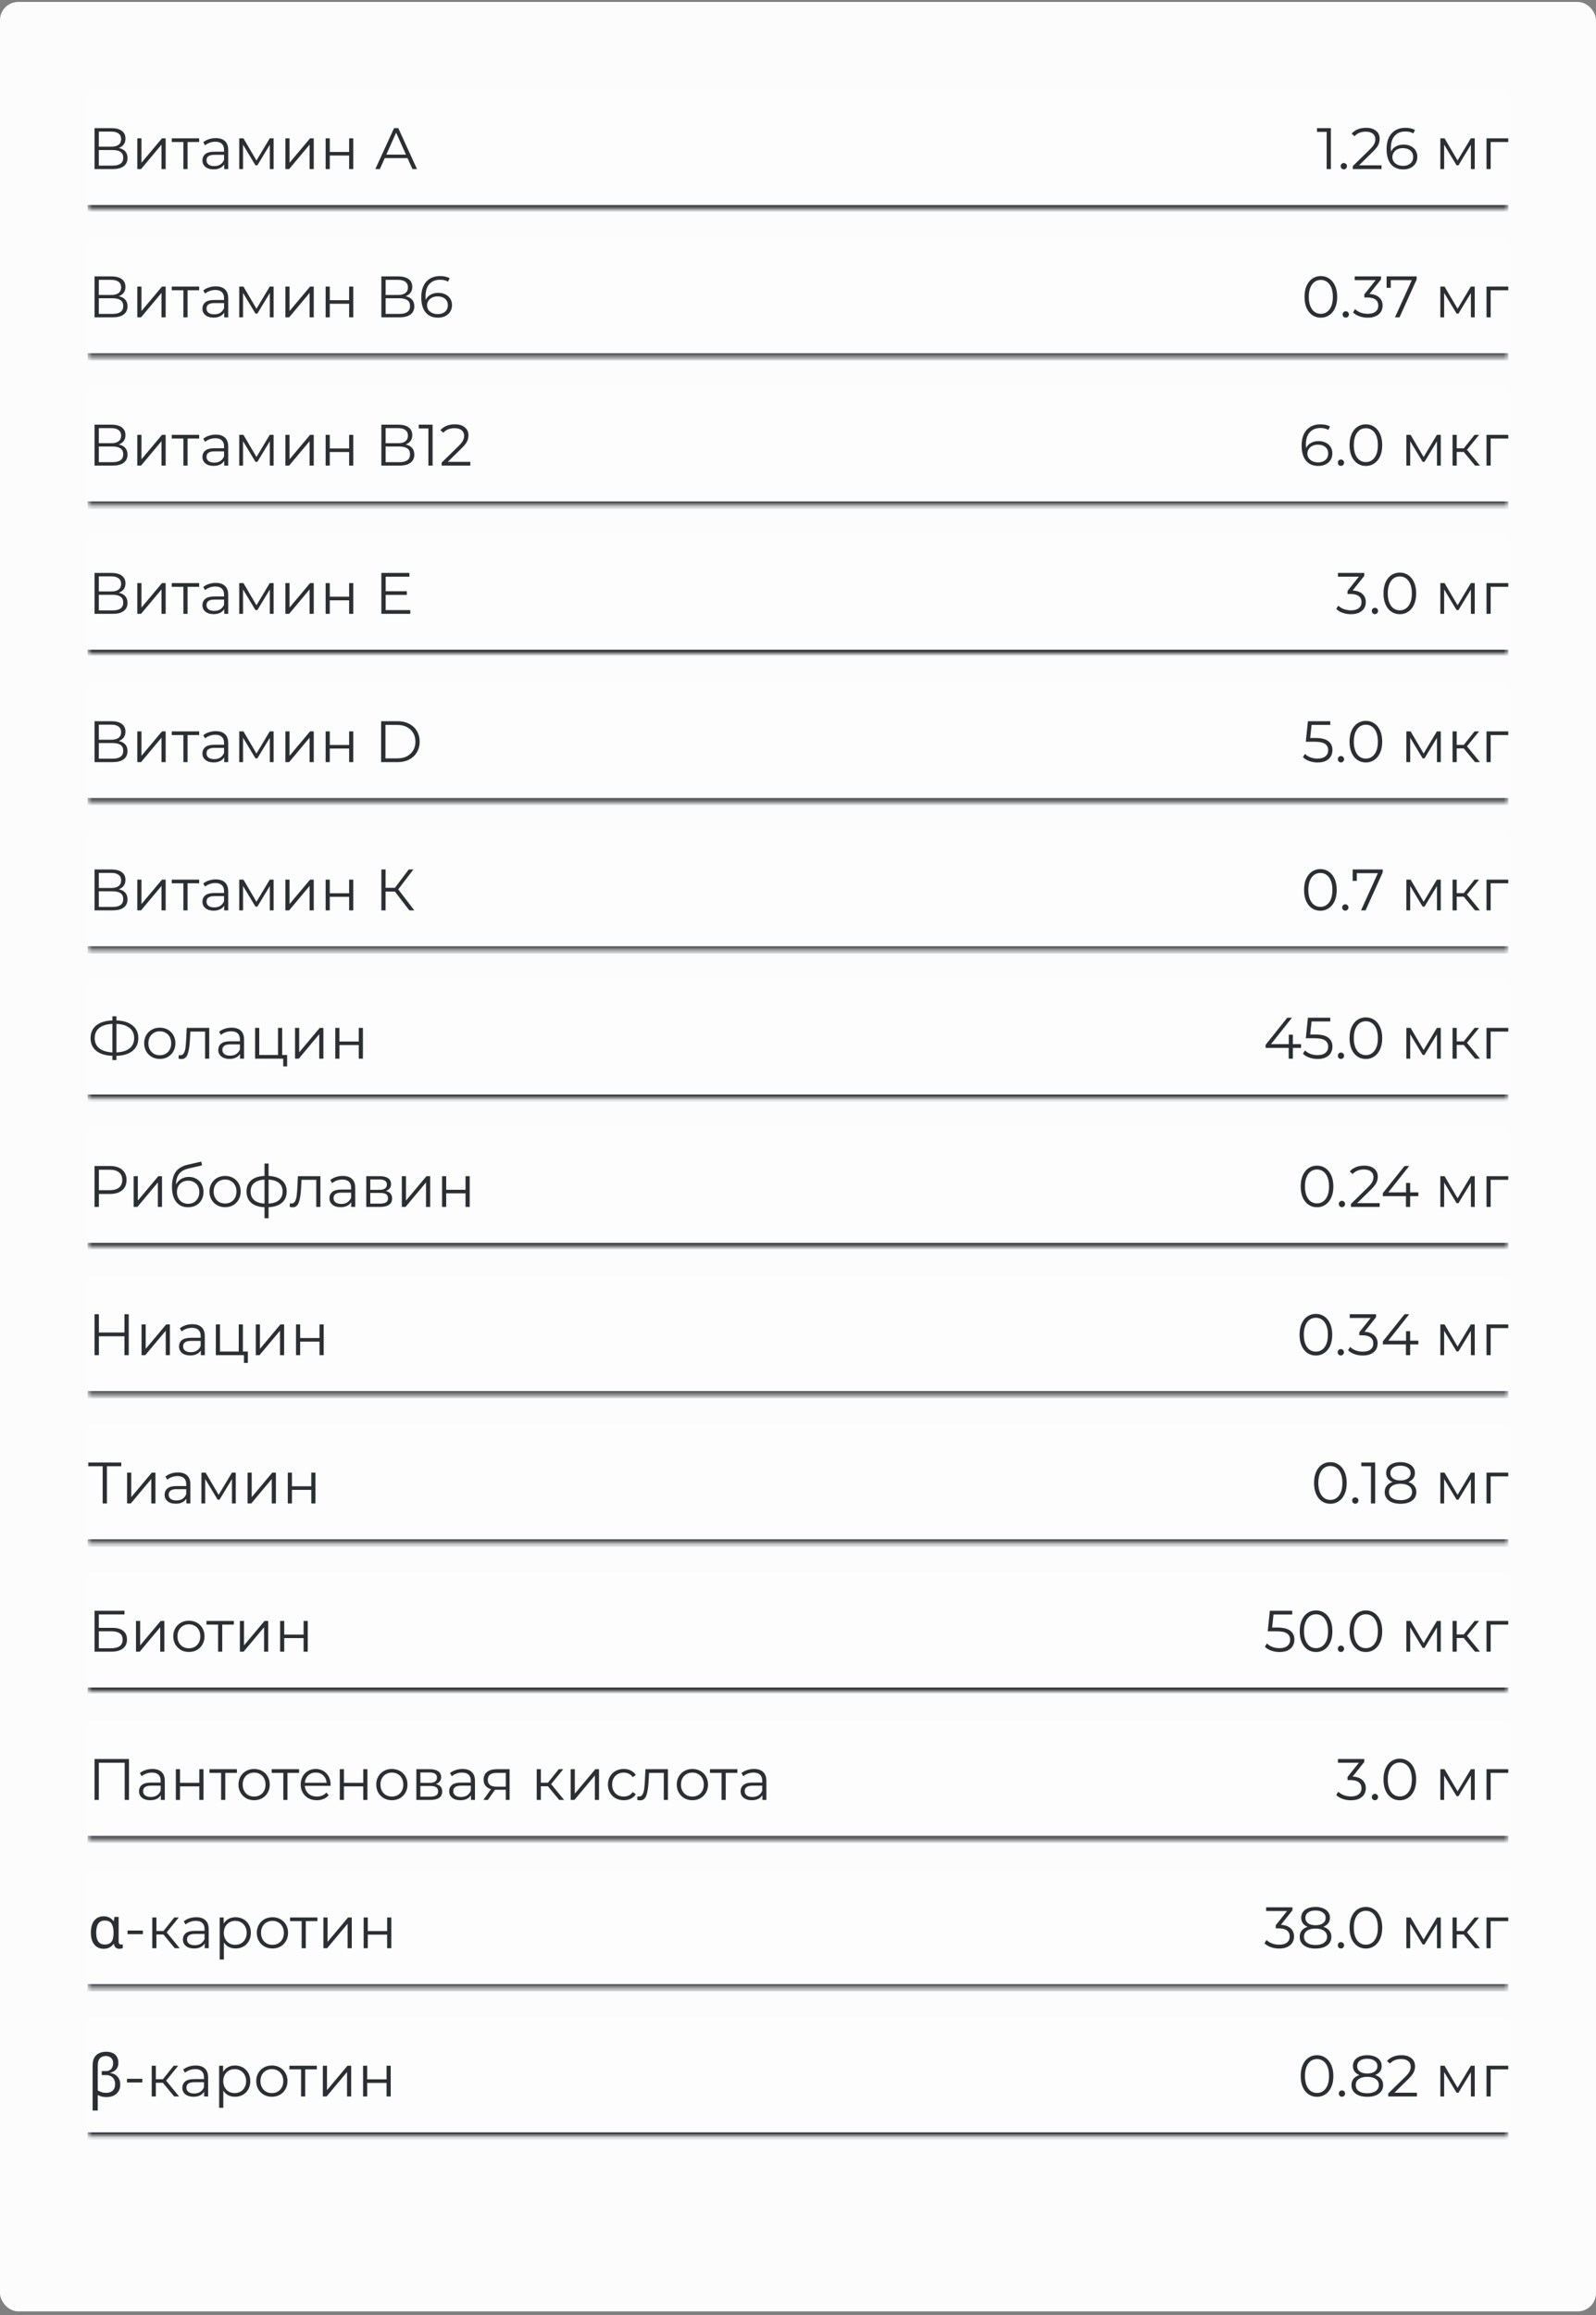 <?xml version="1.0" encoding="UTF-8"?> <svg xmlns="http://www.w3.org/2000/svg" width="320" height="464" viewBox="0 0 320 464" fill="none"><rect x="0" y="0" width="320" height="464" fill="#808080" stroke="none"/><rect y="0.385" width="320" height="462.892" rx="3.661" fill="#FCFCFC"></rect><mask id="path-2-inside-1_951_5886" fill="white"><path d="M17.574 17.959H302.425V41.817H17.574V17.959Z"></path></mask><path d="M17.574 17.959H302.425V41.817H17.574V17.959Z" fill="#FDFDFD"></path><path d="M302.425 41.085H17.574V42.549H302.425V41.085Z" fill="#2B2F34" mask="url(#path-2-inside-1_951_5886)"></path><path d="M23.819 29.658C24.389 29.775 24.823 30.006 25.119 30.349C25.416 30.685 25.565 31.127 25.565 31.673C25.565 32.384 25.311 32.931 24.803 33.314C24.303 33.696 23.565 33.888 22.589 33.888H18.957V25.686H22.366C23.241 25.686 23.924 25.866 24.416 26.225C24.909 26.585 25.155 27.104 25.155 27.784C25.155 28.244 25.038 28.635 24.803 28.955C24.569 29.268 24.241 29.502 23.819 29.658ZM19.812 29.4H22.319C22.952 29.4 23.436 29.271 23.772 29.014C24.116 28.756 24.288 28.381 24.288 27.889C24.288 27.397 24.116 27.022 23.772 26.764C23.436 26.506 22.952 26.378 22.319 26.378H19.812V29.4ZM22.589 33.196C24.003 33.196 24.709 32.669 24.709 31.615C24.709 30.584 24.003 30.068 22.589 30.068H19.812V33.196H22.589ZM27.533 27.725H28.365V32.622L32.478 27.725H33.216V33.888H32.384V28.99L28.283 33.888H27.533V27.725ZM39.935 28.463H37.603V33.888H36.771V28.463H34.44V27.725H39.935V28.463ZM43.258 27.678C44.063 27.678 44.68 27.881 45.109 28.287C45.539 28.686 45.754 29.279 45.754 30.068V33.888H44.957V32.927C44.77 33.247 44.492 33.497 44.125 33.677C43.766 33.856 43.336 33.946 42.836 33.946C42.149 33.946 41.602 33.782 41.196 33.454C40.79 33.126 40.587 32.693 40.587 32.154C40.587 31.63 40.774 31.209 41.149 30.888C41.532 30.568 42.137 30.408 42.965 30.408H44.922V30.033C44.922 29.502 44.773 29.1 44.477 28.826C44.18 28.545 43.746 28.404 43.176 28.404C42.785 28.404 42.411 28.471 42.051 28.604C41.692 28.729 41.383 28.904 41.126 29.131L40.751 28.51C41.063 28.244 41.438 28.041 41.876 27.901C42.313 27.752 42.774 27.678 43.258 27.678ZM42.965 33.29C43.434 33.29 43.836 33.185 44.172 32.974C44.508 32.755 44.758 32.443 44.922 32.036V31.029H42.989C41.934 31.029 41.407 31.396 41.407 32.13C41.407 32.49 41.544 32.775 41.817 32.986C42.09 33.189 42.473 33.29 42.965 33.29ZM54.857 27.725V33.888H54.096V29.014L51.6 33.138H51.225L48.73 29.002V33.888H47.968V27.725H48.812L51.424 32.165L54.084 27.725H54.857ZM57.224 27.725H58.056V32.622L62.169 27.725H62.907V33.888H62.075V28.99L57.974 33.888H57.224V27.725ZM65.291 27.725H66.123V30.455H70.001V27.725H70.832V33.888H70.001V31.169H66.123V33.888H65.291V27.725ZM81.711 31.697H77.142L76.158 33.888H75.256L79.005 25.686H79.86L83.609 33.888H82.695L81.711 31.697ZM81.395 30.994L79.427 26.588L77.458 30.994H81.395Z" fill="#2B2F34"></path><path d="M266.841 25.686V33.888H265.997V26.436H264.064V25.686H266.841ZM269.434 33.946C269.262 33.946 269.114 33.884 268.989 33.759C268.872 33.634 268.813 33.481 268.813 33.302C268.813 33.122 268.872 32.974 268.989 32.857C269.114 32.732 269.262 32.669 269.434 32.669C269.606 32.669 269.754 32.732 269.879 32.857C270.004 32.974 270.067 33.122 270.067 33.302C270.067 33.481 270.004 33.634 269.879 33.759C269.754 33.884 269.606 33.946 269.434 33.946ZM276.999 33.138V33.888H271.246V33.29L274.656 29.951C275.085 29.529 275.374 29.166 275.523 28.861C275.679 28.549 275.757 28.237 275.757 27.924C275.757 27.44 275.589 27.065 275.253 26.799C274.925 26.526 274.453 26.389 273.836 26.389C272.875 26.389 272.129 26.694 271.598 27.303L271 26.788C271.321 26.413 271.727 26.124 272.219 25.921C272.719 25.718 273.281 25.616 273.906 25.616C274.742 25.616 275.402 25.815 275.886 26.214C276.378 26.604 276.624 27.143 276.624 27.83C276.624 28.252 276.53 28.658 276.343 29.049C276.156 29.439 275.8 29.889 275.277 30.396L272.488 33.138H276.999ZM281.41 28.979C281.949 28.979 282.425 29.08 282.839 29.283C283.261 29.486 283.589 29.775 283.823 30.15C284.058 30.517 284.175 30.947 284.175 31.439C284.175 31.939 284.054 32.38 283.812 32.763C283.569 33.146 283.234 33.443 282.804 33.653C282.382 33.856 281.906 33.958 281.375 33.958C280.289 33.958 279.457 33.603 278.879 32.892C278.301 32.173 278.012 31.162 278.012 29.857C278.012 28.943 278.168 28.17 278.481 27.538C278.793 26.905 279.23 26.428 279.793 26.108C280.355 25.78 281.011 25.616 281.761 25.616C282.574 25.616 283.222 25.764 283.706 26.061L283.366 26.741C282.976 26.483 282.445 26.354 281.773 26.354C280.867 26.354 280.156 26.643 279.641 27.221C279.125 27.791 278.867 28.623 278.867 29.717C278.867 29.912 278.879 30.135 278.902 30.384C279.106 29.939 279.43 29.596 279.875 29.354C280.32 29.104 280.832 28.979 281.41 28.979ZM281.339 33.243C281.933 33.243 282.413 33.083 282.781 32.763C283.155 32.435 283.343 32.001 283.343 31.462C283.343 30.924 283.155 30.494 282.781 30.174C282.413 29.853 281.914 29.693 281.281 29.693C280.867 29.693 280.5 29.771 280.179 29.928C279.867 30.084 279.621 30.299 279.441 30.572C279.262 30.845 279.172 31.15 279.172 31.486C279.172 31.798 279.254 32.087 279.418 32.353C279.59 32.618 279.84 32.833 280.168 32.997C280.496 33.161 280.886 33.243 281.339 33.243ZM295.681 27.725V33.888H294.92V29.014L292.424 33.138H292.049L289.554 29.002V33.888H288.792V27.725H289.636L292.248 32.165L294.908 27.725H295.681ZM302.407 28.463H298.88V33.888H298.048V27.725H302.407V28.463Z" fill="#2B2F34"></path><mask id="path-6-inside-2_951_5886" fill="white"><path d="M17.574 47.675H302.425V71.533H17.574V47.675Z"></path></mask><path d="M17.574 47.675H302.425V71.533H17.574V47.675Z" fill="#FDFDFD"></path><path d="M302.425 70.801H17.574V72.265H302.425V70.801Z" fill="#2B2F34" mask="url(#path-6-inside-2_951_5886)"></path><path d="M23.819 59.374C24.389 59.491 24.823 59.721 25.119 60.065C25.416 60.401 25.565 60.842 25.565 61.389C25.565 62.1 25.311 62.647 24.803 63.029C24.303 63.412 23.565 63.603 22.589 63.603H18.957V55.402H22.366C23.241 55.402 23.924 55.582 24.416 55.941C24.909 56.3 25.155 56.82 25.155 57.499C25.155 57.96 25.038 58.351 24.803 58.671C24.569 58.983 24.241 59.218 23.819 59.374ZM19.812 59.116H22.319C22.952 59.116 23.436 58.987 23.772 58.73C24.116 58.472 24.288 58.097 24.288 57.605C24.288 57.113 24.116 56.738 23.772 56.48C23.436 56.222 22.952 56.093 22.319 56.093H19.812V59.116ZM22.589 62.912C24.003 62.912 24.709 62.385 24.709 61.331C24.709 60.3 24.003 59.784 22.589 59.784H19.812V62.912H22.589ZM27.533 57.441H28.365V62.338L32.478 57.441H33.216V63.603H32.384V58.706L28.283 63.603H27.533V57.441ZM39.935 58.179H37.603V63.603H36.771V58.179H34.44V57.441H39.935V58.179ZM43.258 57.394C44.063 57.394 44.68 57.597 45.109 58.003C45.539 58.401 45.754 58.995 45.754 59.784V63.603H44.957V62.643C44.77 62.963 44.492 63.213 44.125 63.393C43.766 63.572 43.336 63.662 42.836 63.662C42.149 63.662 41.602 63.498 41.196 63.17C40.79 62.842 40.587 62.408 40.587 61.87C40.587 61.346 40.774 60.924 41.149 60.604C41.532 60.284 42.137 60.124 42.965 60.124H44.922V59.749C44.922 59.218 44.773 58.816 44.477 58.542C44.18 58.261 43.746 58.12 43.176 58.12C42.785 58.12 42.411 58.187 42.051 58.319C41.692 58.444 41.383 58.62 41.126 58.847L40.751 58.226C41.063 57.96 41.438 57.757 41.876 57.617C42.313 57.468 42.774 57.394 43.258 57.394ZM42.965 63.006C43.434 63.006 43.836 62.901 44.172 62.69C44.508 62.471 44.758 62.158 44.922 61.752V60.745H42.989C41.934 60.745 41.407 61.112 41.407 61.846C41.407 62.205 41.544 62.49 41.817 62.701C42.09 62.904 42.473 63.006 42.965 63.006ZM54.857 57.441V63.603H54.096V58.73L51.6 62.854H51.225L48.73 58.718V63.603H47.968V57.441H48.812L51.424 61.881L54.084 57.441H54.857ZM57.224 57.441H58.056V62.338L62.169 57.441H62.907V63.603H62.075V58.706L57.974 63.603H57.224V57.441ZM65.291 57.441H66.123V60.171H70.001V57.441H70.832V63.603H70.001V60.885H66.123V63.603H65.291V57.441ZM81.325 59.374C81.895 59.491 82.328 59.721 82.625 60.065C82.922 60.401 83.07 60.842 83.07 61.389C83.07 62.1 82.817 62.647 82.309 63.029C81.809 63.412 81.071 63.603 80.094 63.603H76.463V55.402H79.872C80.747 55.402 81.43 55.582 81.922 55.941C82.414 56.3 82.66 56.82 82.66 57.499C82.66 57.96 82.543 58.351 82.309 58.671C82.075 58.983 81.746 59.218 81.325 59.374ZM77.318 59.116H79.825C80.458 59.116 80.942 58.987 81.278 58.73C81.621 58.472 81.793 58.097 81.793 57.605C81.793 57.113 81.621 56.738 81.278 56.48C80.942 56.222 80.458 56.093 79.825 56.093H77.318V59.116ZM80.094 62.912C81.508 62.912 82.215 62.385 82.215 61.331C82.215 60.3 81.508 59.784 80.094 59.784H77.318V62.912H80.094ZM87.863 58.694C88.402 58.694 88.878 58.796 89.292 58.999C89.714 59.202 90.042 59.491 90.276 59.866C90.51 60.233 90.628 60.663 90.628 61.155C90.628 61.655 90.507 62.096 90.264 62.479C90.022 62.861 89.686 63.158 89.257 63.369C88.835 63.572 88.359 63.674 87.828 63.674C86.742 63.674 85.91 63.318 85.332 62.608C84.754 61.889 84.465 60.877 84.465 59.573C84.465 58.659 84.621 57.886 84.934 57.253C85.246 56.621 85.683 56.144 86.246 55.824C86.808 55.496 87.464 55.332 88.214 55.332C89.026 55.332 89.675 55.48 90.159 55.777L89.819 56.457C89.429 56.199 88.898 56.07 88.226 56.07C87.32 56.07 86.609 56.359 86.094 56.937C85.578 57.507 85.32 58.339 85.32 59.432C85.32 59.628 85.332 59.85 85.355 60.1C85.558 59.655 85.883 59.312 86.328 59.069C86.773 58.819 87.285 58.694 87.863 58.694ZM87.792 62.959C88.386 62.959 88.866 62.799 89.233 62.479C89.608 62.151 89.796 61.717 89.796 61.178C89.796 60.639 89.608 60.21 89.233 59.889C88.866 59.569 88.366 59.409 87.734 59.409C87.32 59.409 86.953 59.487 86.632 59.643C86.32 59.8 86.074 60.014 85.894 60.288C85.715 60.561 85.625 60.866 85.625 61.202C85.625 61.514 85.707 61.803 85.871 62.069C86.043 62.334 86.293 62.549 86.621 62.713C86.949 62.877 87.339 62.959 87.792 62.959Z" fill="#2B2F34"></path><path d="M264.828 63.674C264.195 63.674 263.629 63.506 263.129 63.17C262.637 62.834 262.25 62.354 261.969 61.729C261.696 61.096 261.559 60.354 261.559 59.503C261.559 58.651 261.696 57.913 261.969 57.288C262.25 56.656 262.637 56.172 263.129 55.836C263.629 55.5 264.195 55.332 264.828 55.332C265.46 55.332 266.023 55.5 266.515 55.836C267.015 56.172 267.405 56.656 267.686 57.288C267.968 57.913 268.108 58.651 268.108 59.503C268.108 60.354 267.968 61.096 267.686 61.729C267.405 62.354 267.015 62.834 266.515 63.17C266.023 63.506 265.46 63.674 264.828 63.674ZM264.828 62.901C265.304 62.901 265.722 62.768 266.081 62.502C266.448 62.237 266.734 61.85 266.937 61.342C267.14 60.835 267.241 60.221 267.241 59.503C267.241 58.784 267.14 58.171 266.937 57.663C266.734 57.156 266.448 56.769 266.081 56.504C265.722 56.238 265.304 56.105 264.828 56.105C264.351 56.105 263.929 56.238 263.562 56.504C263.203 56.769 262.922 57.156 262.719 57.663C262.516 58.171 262.414 58.784 262.414 59.503C262.414 60.221 262.516 60.835 262.719 61.342C262.922 61.85 263.203 62.237 263.562 62.502C263.929 62.768 264.351 62.901 264.828 62.901ZM269.823 63.662C269.651 63.662 269.503 63.6 269.378 63.475C269.261 63.35 269.202 63.197 269.202 63.018C269.202 62.838 269.261 62.69 269.378 62.572C269.503 62.447 269.651 62.385 269.823 62.385C269.995 62.385 270.143 62.447 270.268 62.572C270.393 62.69 270.456 62.838 270.456 63.018C270.456 63.197 270.393 63.35 270.268 63.475C270.143 63.6 269.995 63.662 269.823 63.662ZM274.576 58.917C275.435 58.964 276.088 59.198 276.533 59.62C276.986 60.034 277.212 60.577 277.212 61.248C277.212 61.717 277.099 62.135 276.873 62.502C276.646 62.861 276.31 63.147 275.865 63.358C275.42 63.568 274.877 63.674 274.236 63.674C273.643 63.674 273.08 63.58 272.549 63.393C272.026 63.197 271.604 62.94 271.284 62.619L271.694 61.952C271.967 62.233 272.331 62.463 272.784 62.643C273.237 62.815 273.721 62.901 274.236 62.901C274.908 62.901 275.428 62.756 275.795 62.467C276.162 62.17 276.345 61.764 276.345 61.248C276.345 60.741 276.162 60.343 275.795 60.053C275.428 59.764 274.873 59.62 274.131 59.62H273.545V58.999L275.818 56.152H271.624V55.402H276.896V56L274.576 58.917ZM284.04 55.402V56L280.607 63.603H279.693L283.068 56.152H278.85V57.687H278.018V55.402H284.04ZM295.681 57.441V63.603H294.92V58.73L292.424 62.854H292.049L289.554 58.718V63.603H288.792V57.441H289.636L292.248 61.881L294.908 57.441H295.681ZM302.407 58.179H298.88V63.603H298.048V57.441H302.407V58.179Z" fill="#2B2F34"></path><mask id="path-10-inside-3_951_5886" fill="white"><path d="M17.574 77.392H302.425V101.25H17.574V77.392Z"></path></mask><path d="M17.574 77.392H302.425V101.25H17.574V77.392Z" fill="#FDFDFD"></path><path d="M302.425 100.517H17.574V101.982H302.425V100.517Z" fill="#2B2F34" mask="url(#path-10-inside-3_951_5886)"></path><path d="M23.819 89.091C24.389 89.208 24.823 89.438 25.119 89.782C25.416 90.118 25.565 90.559 25.565 91.106C25.565 91.817 25.311 92.364 24.803 92.746C24.303 93.129 23.565 93.32 22.589 93.32H18.957V85.119H22.366C23.241 85.119 23.924 85.299 24.416 85.658C24.909 86.017 25.155 86.537 25.155 87.216C25.155 87.677 25.038 88.067 24.803 88.388C24.569 88.7 24.241 88.934 23.819 89.091ZM19.812 88.833H22.319C22.952 88.833 23.436 88.704 23.772 88.446C24.116 88.189 24.288 87.814 24.288 87.322C24.288 86.829 24.116 86.455 23.772 86.197C23.436 85.939 22.952 85.81 22.319 85.81H19.812V88.833ZM22.589 92.629C24.003 92.629 24.709 92.102 24.709 91.047C24.709 90.016 24.003 89.501 22.589 89.501H19.812V92.629H22.589ZM27.533 87.158H28.365V92.055L32.478 87.158H33.216V93.32H32.384V88.423L28.283 93.32H27.533V87.158ZM39.935 87.896H37.603V93.32H36.771V87.896H34.44V87.158H39.935V87.896ZM43.258 87.111C44.063 87.111 44.68 87.314 45.109 87.72C45.539 88.118 45.754 88.712 45.754 89.501V93.32H44.957V92.36C44.77 92.68 44.492 92.93 44.125 93.109C43.766 93.289 43.336 93.379 42.836 93.379C42.149 93.379 41.602 93.215 41.196 92.887C40.79 92.559 40.587 92.125 40.587 91.586C40.587 91.063 40.774 90.641 41.149 90.321C41.532 90.001 42.137 89.841 42.965 89.841H44.922V89.466C44.922 88.934 44.773 88.532 44.477 88.259C44.18 87.978 43.746 87.837 43.176 87.837C42.785 87.837 42.411 87.903 42.051 88.036C41.692 88.161 41.383 88.337 41.126 88.564L40.751 87.943C41.063 87.677 41.438 87.474 41.876 87.333C42.313 87.185 42.774 87.111 43.258 87.111ZM42.965 92.723C43.434 92.723 43.836 92.617 44.172 92.406C44.508 92.188 44.758 91.875 44.922 91.469V90.462H42.989C41.934 90.462 41.407 90.829 41.407 91.563C41.407 91.922 41.544 92.207 41.817 92.418C42.09 92.621 42.473 92.723 42.965 92.723ZM54.857 87.158V93.32H54.096V88.446L51.6 92.57H51.225L48.73 88.435V93.32H47.968V87.158H48.812L51.424 91.598L54.084 87.158H54.857ZM57.224 87.158H58.056V92.055L62.169 87.158H62.907V93.32H62.075V88.423L57.974 93.32H57.224V87.158ZM65.291 87.158H66.123V89.888H70.001V87.158H70.832V93.32H70.001V90.602H66.123V93.32H65.291V87.158ZM81.325 89.091C81.895 89.208 82.328 89.438 82.625 89.782C82.922 90.118 83.07 90.559 83.07 91.106C83.07 91.817 82.817 92.364 82.309 92.746C81.809 93.129 81.071 93.32 80.094 93.32H76.463V85.119H79.872C80.747 85.119 81.43 85.299 81.922 85.658C82.414 86.017 82.66 86.537 82.66 87.216C82.66 87.677 82.543 88.067 82.309 88.388C82.075 88.7 81.746 88.934 81.325 89.091ZM77.318 88.833H79.825C80.458 88.833 80.942 88.704 81.278 88.446C81.621 88.189 81.793 87.814 81.793 87.322C81.793 86.829 81.621 86.455 81.278 86.197C80.942 85.939 80.458 85.81 79.825 85.81H77.318V88.833ZM80.094 92.629C81.508 92.629 82.215 92.102 82.215 91.047C82.215 90.016 81.508 89.501 80.094 89.501H77.318V92.629H80.094ZM86.738 85.119V93.32H85.894V85.869H83.961V85.119H86.738ZM94.299 92.57V93.32H88.546V92.723L91.956 89.384C92.385 88.962 92.674 88.599 92.823 88.294C92.979 87.982 93.057 87.669 93.057 87.357C93.057 86.873 92.889 86.498 92.553 86.232C92.225 85.959 91.752 85.822 91.135 85.822C90.175 85.822 89.429 86.126 88.897 86.736L88.3 86.22C88.62 85.845 89.026 85.556 89.519 85.353C90.018 85.15 90.581 85.049 91.206 85.049C92.041 85.049 92.701 85.248 93.186 85.646C93.678 86.037 93.924 86.576 93.924 87.263C93.924 87.685 93.83 88.091 93.643 88.481C93.455 88.872 93.1 89.321 92.576 89.829L89.788 92.57H94.299Z" fill="#2B2F34"></path><path d="M264.373 88.411C264.912 88.411 265.388 88.513 265.802 88.716C266.224 88.919 266.552 89.208 266.787 89.583C267.021 89.95 267.138 90.379 267.138 90.872C267.138 91.371 267.017 91.813 266.775 92.196C266.533 92.578 266.197 92.875 265.767 93.086C265.346 93.289 264.869 93.391 264.338 93.391C263.252 93.391 262.42 93.035 261.842 92.324C261.264 91.606 260.975 90.594 260.975 89.29C260.975 88.376 261.132 87.603 261.444 86.97C261.756 86.337 262.194 85.861 262.756 85.541C263.319 85.213 263.975 85.049 264.725 85.049C265.537 85.049 266.185 85.197 266.669 85.494L266.33 86.173C265.939 85.916 265.408 85.787 264.736 85.787C263.83 85.787 263.119 86.076 262.604 86.654C262.088 87.224 261.831 88.056 261.831 89.149C261.831 89.345 261.842 89.567 261.866 89.817C262.069 89.372 262.393 89.028 262.838 88.786C263.283 88.536 263.795 88.411 264.373 88.411ZM264.303 92.676C264.896 92.676 265.377 92.516 265.744 92.196C266.119 91.868 266.306 91.434 266.306 90.895C266.306 90.356 266.119 89.927 265.744 89.606C265.377 89.286 264.877 89.126 264.244 89.126C263.83 89.126 263.463 89.204 263.143 89.36C262.83 89.516 262.584 89.731 262.405 90.005C262.225 90.278 262.135 90.583 262.135 90.918C262.135 91.231 262.217 91.52 262.381 91.785C262.553 92.051 262.803 92.266 263.131 92.43C263.459 92.594 263.85 92.676 264.303 92.676ZM268.862 93.379C268.69 93.379 268.542 93.316 268.417 93.191C268.3 93.067 268.241 92.914 268.241 92.734C268.241 92.555 268.3 92.406 268.417 92.289C268.542 92.164 268.69 92.102 268.862 92.102C269.034 92.102 269.182 92.164 269.307 92.289C269.432 92.406 269.495 92.555 269.495 92.734C269.495 92.914 269.432 93.067 269.307 93.191C269.182 93.316 269.034 93.379 268.862 93.379ZM273.855 93.391C273.223 93.391 272.656 93.223 272.156 92.887C271.664 92.551 271.278 92.071 270.996 91.446C270.723 90.813 270.586 90.071 270.586 89.22C270.586 88.368 270.723 87.63 270.996 87.005C271.278 86.373 271.664 85.888 272.156 85.552C272.656 85.217 273.223 85.049 273.855 85.049C274.488 85.049 275.05 85.217 275.542 85.552C276.042 85.888 276.433 86.373 276.714 87.005C276.995 87.63 277.136 88.368 277.136 89.22C277.136 90.071 276.995 90.813 276.714 91.446C276.433 92.071 276.042 92.551 275.542 92.887C275.05 93.223 274.488 93.391 273.855 93.391ZM273.855 92.617C274.332 92.617 274.75 92.485 275.109 92.219C275.476 91.953 275.761 91.567 275.964 91.059C276.167 90.551 276.269 89.938 276.269 89.22C276.269 88.501 276.167 87.888 275.964 87.38C275.761 86.873 275.476 86.486 275.109 86.22C274.75 85.955 274.332 85.822 273.855 85.822C273.379 85.822 272.957 85.955 272.59 86.22C272.231 86.486 271.949 86.873 271.746 87.38C271.543 87.888 271.442 88.501 271.442 89.22C271.442 89.938 271.543 90.551 271.746 91.059C271.949 91.567 272.231 91.953 272.59 92.219C272.957 92.485 273.379 92.617 273.855 92.617ZM288.873 87.158V93.32H288.112V88.446L285.616 92.57H285.241L282.746 88.435V93.32H281.984V87.158H282.828L285.441 91.598L288.1 87.158H288.873ZM293.478 90.579H292.072V93.32H291.241V87.158H292.072V89.864H293.49L295.658 87.158H296.56L294.134 90.145L296.735 93.32H295.751L293.478 90.579ZM302.407 87.896H298.88V93.32H298.048V87.158H302.407V87.896Z" fill="#2B2F34"></path><mask id="path-14-inside-4_951_5886" fill="white"><path d="M17.574 107.107H302.425V130.966H17.574V107.107Z"></path></mask><path d="M17.574 107.107H302.425V130.966H17.574V107.107Z" fill="#FDFDFD"></path><path d="M302.425 130.233H17.574V131.698H302.425V130.233Z" fill="#2B2F34" mask="url(#path-14-inside-4_951_5886)"></path><path d="M23.819 118.807C24.389 118.924 24.823 119.154 25.119 119.498C25.416 119.834 25.565 120.275 25.565 120.822C25.565 121.533 25.311 122.079 24.803 122.462C24.303 122.845 23.565 123.036 22.589 123.036H18.957V114.835H22.366C23.241 114.835 23.924 115.014 24.416 115.374C24.909 115.733 25.155 116.252 25.155 116.932C25.155 117.393 25.038 117.783 24.803 118.104C24.569 118.416 24.241 118.65 23.819 118.807ZM19.812 118.549H22.319C22.952 118.549 23.436 118.42 23.772 118.162C24.116 117.904 24.288 117.529 24.288 117.037C24.288 116.545 24.116 116.17 23.772 115.913C23.436 115.655 22.952 115.526 22.319 115.526H19.812V118.549ZM22.589 122.345C24.003 122.345 24.709 121.818 24.709 120.763C24.709 119.732 24.003 119.217 22.589 119.217H19.812V122.345H22.589ZM27.533 116.873H28.365V121.771L32.478 116.873H33.216V123.036H32.384V118.139L28.283 123.036H27.533V116.873ZM39.935 117.612H37.603V123.036H36.771V117.612H34.44V116.873H39.935V117.612ZM43.258 116.827C44.063 116.827 44.68 117.03 45.109 117.436C45.539 117.834 45.754 118.428 45.754 119.217V123.036H44.957V122.075C44.77 122.396 44.492 122.646 44.125 122.825C43.766 123.005 43.336 123.095 42.836 123.095C42.149 123.095 41.602 122.931 41.196 122.603C40.79 122.275 40.587 121.841 40.587 121.302C40.587 120.779 40.774 120.357 41.149 120.037C41.532 119.717 42.137 119.556 42.965 119.556H44.922V119.181C44.922 118.65 44.773 118.248 44.477 117.975C44.18 117.694 43.746 117.553 43.176 117.553C42.785 117.553 42.411 117.619 42.051 117.752C41.692 117.877 41.383 118.053 41.126 118.279L40.751 117.658C41.063 117.393 41.438 117.19 41.876 117.049C42.313 116.901 42.774 116.827 43.258 116.827ZM42.965 122.439C43.434 122.439 43.836 122.333 44.172 122.122C44.508 121.904 44.758 121.591 44.922 121.185V120.177H42.989C41.934 120.177 41.407 120.544 41.407 121.279C41.407 121.638 41.544 121.923 41.817 122.134C42.09 122.337 42.473 122.439 42.965 122.439ZM54.857 116.873V123.036H54.096V118.162L51.6 122.286H51.225L48.73 118.15V123.036H47.968V116.873H48.812L51.424 121.314L54.084 116.873H54.857ZM57.224 116.873H58.056V121.771L62.169 116.873H62.907V123.036H62.075V118.139L57.974 123.036H57.224V116.873ZM65.291 116.873H66.123V119.603H70.001V116.873H70.832V123.036H70.001V120.318H66.123V123.036H65.291V116.873ZM82.262 122.286V123.036H76.463V114.835H82.086V115.585H77.329V118.502H81.571V119.24H77.329V122.286H82.262Z" fill="#2B2F34"></path><path d="M271.212 118.35C272.072 118.396 272.724 118.631 273.169 119.053C273.622 119.467 273.849 120.009 273.849 120.681C273.849 121.15 273.735 121.568 273.509 121.935C273.282 122.294 272.946 122.579 272.501 122.79C272.056 123.001 271.513 123.106 270.873 123.106C270.279 123.106 269.717 123.013 269.185 122.825C268.662 122.63 268.24 122.372 267.92 122.052L268.33 121.384C268.604 121.665 268.967 121.896 269.42 122.075C269.873 122.247 270.357 122.333 270.873 122.333C271.544 122.333 272.064 122.189 272.431 121.9C272.798 121.603 272.982 121.197 272.982 120.681C272.982 120.173 272.798 119.775 272.431 119.486C272.064 119.197 271.509 119.053 270.767 119.053H270.181V118.432L272.454 115.585H268.26V114.835H273.532V115.432L271.212 118.35ZM275.67 123.095C275.498 123.095 275.35 123.032 275.225 122.907C275.107 122.782 275.049 122.63 275.049 122.45C275.049 122.271 275.107 122.122 275.225 122.005C275.35 121.88 275.498 121.818 275.67 121.818C275.842 121.818 275.99 121.88 276.115 122.005C276.24 122.122 276.303 122.271 276.303 122.45C276.303 122.63 276.24 122.782 276.115 122.907C275.99 123.032 275.842 123.095 275.67 123.095ZM280.663 123.106C280.03 123.106 279.464 122.938 278.964 122.603C278.472 122.267 278.085 121.786 277.804 121.162C277.531 120.529 277.394 119.787 277.394 118.935C277.394 118.084 277.531 117.346 277.804 116.721C278.085 116.088 278.472 115.604 278.964 115.268C279.464 114.932 280.03 114.764 280.663 114.764C281.296 114.764 281.858 114.932 282.35 115.268C282.85 115.604 283.241 116.088 283.522 116.721C283.803 117.346 283.944 118.084 283.944 118.935C283.944 119.787 283.803 120.529 283.522 121.162C283.241 121.786 282.85 122.267 282.35 122.603C281.858 122.938 281.296 123.106 280.663 123.106ZM280.663 122.333C281.139 122.333 281.557 122.2 281.917 121.935C282.284 121.669 282.569 121.283 282.772 120.775C282.975 120.267 283.077 119.654 283.077 118.935C283.077 118.217 282.975 117.604 282.772 117.096C282.569 116.588 282.284 116.202 281.917 115.936C281.557 115.671 281.139 115.538 280.663 115.538C280.187 115.538 279.765 115.671 279.398 115.936C279.038 116.202 278.757 116.588 278.554 117.096C278.351 117.604 278.249 118.217 278.249 118.935C278.249 119.654 278.351 120.267 278.554 120.775C278.757 121.283 279.038 121.669 279.398 121.935C279.765 122.2 280.187 122.333 280.663 122.333ZM295.681 116.873V123.036H294.92V118.162L292.424 122.286H292.049L289.554 118.15V123.036H288.792V116.873H289.636L292.248 121.314L294.908 116.873H295.681ZM302.407 117.612H298.88V123.036H298.048V116.873H302.407V117.612Z" fill="#2B2F34"></path><mask id="path-18-inside-5_951_5886" fill="white"><path d="M17.574 136.824H302.425V160.682H17.574V136.824Z"></path></mask><path d="M17.574 136.824H302.425V160.682H17.574V136.824Z" fill="#FDFDFD"></path><path d="M302.425 159.95H17.574V161.415H302.425V159.95Z" fill="#2B2F34" mask="url(#path-18-inside-5_951_5886)"></path><path d="M23.819 148.523C24.389 148.641 24.823 148.871 25.119 149.215C25.416 149.55 25.565 149.992 25.565 150.539C25.565 151.249 25.311 151.796 24.803 152.179C24.303 152.562 23.565 152.753 22.589 152.753H18.957V144.552H22.366C23.241 144.552 23.924 144.731 24.416 145.091C24.909 145.45 25.155 145.969 25.155 146.649C25.155 147.11 25.038 147.5 24.803 147.82C24.569 148.133 24.241 148.367 23.819 148.523ZM19.812 148.266H22.319C22.952 148.266 23.436 148.137 23.772 147.879C24.116 147.621 24.288 147.246 24.288 146.754C24.288 146.262 24.116 145.887 23.772 145.629C23.436 145.372 22.952 145.243 22.319 145.243H19.812V148.266ZM22.589 152.062C24.003 152.062 24.709 151.534 24.709 150.48C24.709 149.449 24.003 148.933 22.589 148.933H19.812V152.062H22.589ZM27.533 146.59H28.365V151.488L32.478 146.59H33.216V152.753H32.384V147.856L28.283 152.753H27.533V146.59ZM39.935 147.328H37.603V152.753H36.771V147.328H34.44V146.59H39.935V147.328ZM43.258 146.543C44.063 146.543 44.68 146.746 45.109 147.153C45.539 147.551 45.754 148.145 45.754 148.933V152.753H44.957V151.792C44.77 152.112 44.492 152.362 44.125 152.542C43.766 152.722 43.336 152.812 42.836 152.812C42.149 152.812 41.602 152.647 41.196 152.319C40.79 151.991 40.587 151.558 40.587 151.019C40.587 150.496 40.774 150.074 41.149 149.754C41.532 149.433 42.137 149.273 42.965 149.273H44.922V148.898C44.922 148.367 44.773 147.965 44.477 147.692C44.18 147.41 43.746 147.27 43.176 147.27C42.785 147.27 42.411 147.336 42.051 147.469C41.692 147.594 41.383 147.77 41.126 147.996L40.751 147.375C41.063 147.11 41.438 146.907 41.876 146.766C42.313 146.618 42.774 146.543 43.258 146.543ZM42.965 152.155C43.434 152.155 43.836 152.05 44.172 151.839C44.508 151.62 44.758 151.308 44.922 150.902V149.894H42.989C41.934 149.894 41.407 150.261 41.407 150.995C41.407 151.355 41.544 151.64 41.817 151.851C42.09 152.054 42.473 152.155 42.965 152.155ZM54.857 146.59V152.753H54.096V147.879L51.6 152.003H51.225L48.73 147.867V152.753H47.968V146.59H48.812L51.424 151.031L54.084 146.59H54.857ZM57.224 146.59H58.056V151.488L62.169 146.59H62.907V152.753H62.075V147.856L57.974 152.753H57.224V146.59ZM65.291 146.59H66.123V149.32H70.001V146.59H70.832V152.753H70.001V150.035H66.123V152.753H65.291V146.59ZM76.416 144.552H79.755C80.622 144.552 81.387 144.727 82.051 145.079C82.715 145.422 83.231 145.907 83.598 146.532C83.965 147.149 84.148 147.856 84.148 148.652C84.148 149.449 83.965 150.16 83.598 150.785C83.231 151.402 82.715 151.886 82.051 152.237C81.387 152.581 80.622 152.753 79.755 152.753H76.416V144.552ZM79.708 152.003C80.427 152.003 81.055 151.862 81.594 151.581C82.133 151.292 82.551 150.898 82.848 150.398C83.145 149.89 83.293 149.308 83.293 148.652C83.293 147.996 83.145 147.418 82.848 146.918C82.551 146.411 82.133 146.016 81.594 145.735C81.055 145.446 80.427 145.301 79.708 145.301H77.283V152.003H79.708Z" fill="#2B2F34"></path><path d="M263.749 147.914C264.936 147.914 265.799 148.129 266.338 148.559C266.885 148.98 267.158 149.574 267.158 150.339C267.158 150.816 267.045 151.242 266.819 151.616C266.6 151.991 266.268 152.288 265.823 152.507C265.378 152.718 264.831 152.823 264.183 152.823C263.597 152.823 263.038 152.729 262.507 152.542C261.984 152.347 261.562 152.089 261.242 151.769L261.652 151.101C261.925 151.382 262.284 151.613 262.73 151.792C263.175 151.964 263.655 152.05 264.171 152.05C264.85 152.05 265.374 151.898 265.741 151.593C266.116 151.288 266.303 150.882 266.303 150.375C266.303 149.812 266.092 149.386 265.67 149.097C265.257 148.808 264.554 148.664 263.562 148.664H261.816L262.238 144.552H266.725V145.301H262.976L262.695 147.914H263.749ZM268.862 152.812C268.69 152.812 268.542 152.749 268.417 152.624C268.3 152.499 268.241 152.347 268.241 152.167C268.241 151.987 268.3 151.839 268.417 151.722C268.542 151.597 268.69 151.534 268.862 151.534C269.034 151.534 269.182 151.597 269.307 151.722C269.432 151.839 269.495 151.987 269.495 152.167C269.495 152.347 269.432 152.499 269.307 152.624C269.182 152.749 269.034 152.812 268.862 152.812ZM273.855 152.823C273.223 152.823 272.656 152.655 272.156 152.319C271.664 151.984 271.278 151.503 270.996 150.878C270.723 150.246 270.586 149.504 270.586 148.652C270.586 147.801 270.723 147.063 270.996 146.438C271.278 145.805 271.664 145.321 272.156 144.985C272.656 144.649 273.223 144.481 273.855 144.481C274.488 144.481 275.05 144.649 275.542 144.985C276.042 145.321 276.433 145.805 276.714 146.438C276.995 147.063 277.136 147.801 277.136 148.652C277.136 149.504 276.995 150.246 276.714 150.878C276.433 151.503 276.042 151.984 275.542 152.319C275.05 152.655 274.488 152.823 273.855 152.823ZM273.855 152.05C274.332 152.05 274.75 151.917 275.109 151.652C275.476 151.386 275.761 150.999 275.964 150.492C276.167 149.984 276.269 149.371 276.269 148.652C276.269 147.934 276.167 147.32 275.964 146.813C275.761 146.305 275.476 145.918 275.109 145.653C274.75 145.387 274.332 145.255 273.855 145.255C273.379 145.255 272.957 145.387 272.59 145.653C272.231 145.918 271.949 146.305 271.746 146.813C271.543 147.32 271.442 147.934 271.442 148.652C271.442 149.371 271.543 149.984 271.746 150.492C271.949 150.999 272.231 151.386 272.59 151.652C272.957 151.917 273.379 152.05 273.855 152.05ZM288.873 146.59V152.753H288.112V147.879L285.616 152.003H285.241L282.746 147.867V152.753H281.984V146.59H282.828L285.441 151.031L288.1 146.59H288.873ZM293.478 150.011H292.072V152.753H291.241V146.59H292.072V149.297H293.49L295.658 146.59H296.56L294.134 149.578L296.735 152.753H295.751L293.478 150.011ZM302.407 147.328H298.88V152.753H298.048V146.59H302.407V147.328Z" fill="#2B2F34"></path><mask id="path-22-inside-6_951_5886" fill="white"><path d="M17.574 166.54H302.425V190.398H17.574V166.54Z"></path></mask><path d="M17.574 166.54H302.425V190.398H17.574V166.54Z" fill="#FDFDFD"></path><path d="M302.425 189.666H17.574V191.13H302.425V189.666Z" fill="#2B2F34" mask="url(#path-22-inside-6_951_5886)"></path><path d="M23.819 178.239C24.389 178.356 24.823 178.587 25.119 178.93C25.416 179.266 25.565 179.708 25.565 180.254C25.565 180.965 25.311 181.512 24.803 181.895C24.303 182.277 23.565 182.469 22.589 182.469H18.957V174.267H22.366C23.241 174.267 23.924 174.447 24.416 174.806C24.909 175.166 25.155 175.685 25.155 176.365C25.155 176.825 25.038 177.216 24.803 177.536C24.569 177.849 24.241 178.083 23.819 178.239ZM19.812 177.981H22.319C22.952 177.981 23.436 177.853 23.772 177.595C24.116 177.337 24.288 176.962 24.288 176.47C24.288 175.978 24.116 175.603 23.772 175.345C23.436 175.088 22.952 174.959 22.319 174.959H19.812V177.981ZM22.589 181.777C24.003 181.777 24.709 181.25 24.709 180.196C24.709 179.165 24.003 178.649 22.589 178.649H19.812V181.777H22.589ZM27.533 176.306H28.365V181.203L32.478 176.306H33.216V182.469H32.384V177.571L28.283 182.469H27.533V176.306ZM39.935 177.044H37.603V182.469H36.771V177.044H34.44V176.306H39.935V177.044ZM43.258 176.259C44.063 176.259 44.68 176.462 45.109 176.868C45.539 177.267 45.754 177.86 45.754 178.649V182.469H44.957V181.508C44.77 181.828 44.492 182.078 44.125 182.258C43.766 182.438 43.336 182.527 42.836 182.527C42.149 182.527 41.602 182.363 41.196 182.035C40.79 181.707 40.587 181.274 40.587 180.735C40.587 180.211 40.774 179.79 41.149 179.469C41.532 179.149 42.137 178.989 42.965 178.989H44.922V178.614C44.922 178.083 44.773 177.681 44.477 177.407C44.18 177.126 43.746 176.986 43.176 176.986C42.785 176.986 42.411 177.052 42.051 177.185C41.692 177.31 41.383 177.485 41.126 177.712L40.751 177.091C41.063 176.825 41.438 176.622 41.876 176.482C42.313 176.333 42.774 176.259 43.258 176.259ZM42.965 181.871C43.434 181.871 43.836 181.766 44.172 181.555C44.508 181.336 44.758 181.024 44.922 180.618V179.61H42.989C41.934 179.61 41.407 179.977 41.407 180.711C41.407 181.071 41.544 181.356 41.817 181.567C42.09 181.77 42.473 181.871 42.965 181.871ZM54.857 176.306V182.469H54.096V177.595L51.6 181.719H51.225L48.73 177.583V182.469H47.968V176.306H48.812L51.424 180.746L54.084 176.306H54.857ZM57.224 176.306H58.056V181.203L62.169 176.306H62.907V182.469H62.075V177.571L57.974 182.469H57.224V176.306ZM65.291 176.306H66.123V179.036H70.001V176.306H70.832V182.469H70.001V179.751H66.123V182.469H65.291V176.306ZM79.181 178.708H77.306V182.469H76.463V174.267H77.306V177.946H79.181L81.957 174.267H82.895L79.849 178.251L83.07 182.469H82.075L79.181 178.708Z" fill="#2B2F34"></path><path d="M264.736 182.539C264.104 182.539 263.537 182.371 263.037 182.035C262.545 181.699 262.159 181.219 261.877 180.594C261.604 179.961 261.467 179.219 261.467 178.368C261.467 177.517 261.604 176.779 261.877 176.154C262.159 175.521 262.545 175.037 263.037 174.701C263.537 174.365 264.104 174.197 264.736 174.197C265.369 174.197 265.931 174.365 266.423 174.701C266.923 175.037 267.314 175.521 267.595 176.154C267.876 176.779 268.017 177.517 268.017 178.368C268.017 179.219 267.876 179.961 267.595 180.594C267.314 181.219 266.923 181.699 266.423 182.035C265.931 182.371 265.369 182.539 264.736 182.539ZM264.736 181.766C265.213 181.766 265.631 181.633 265.99 181.367C266.357 181.102 266.642 180.715 266.845 180.208C267.048 179.7 267.15 179.087 267.15 178.368C267.15 177.649 267.048 177.036 266.845 176.529C266.642 176.021 266.357 175.634 265.99 175.369C265.631 175.103 265.213 174.97 264.736 174.97C264.26 174.97 263.838 175.103 263.471 175.369C263.112 175.634 262.83 176.021 262.627 176.529C262.424 177.036 262.323 177.649 262.323 178.368C262.323 179.087 262.424 179.7 262.627 180.208C262.83 180.715 263.112 181.102 263.471 181.367C263.838 181.633 264.26 181.766 264.736 181.766ZM269.732 182.527C269.56 182.527 269.411 182.465 269.286 182.34C269.169 182.215 269.111 182.063 269.111 181.883C269.111 181.703 269.169 181.555 269.286 181.438C269.411 181.313 269.56 181.25 269.732 181.25C269.903 181.25 270.052 181.313 270.177 181.438C270.302 181.555 270.364 181.703 270.364 181.883C270.364 182.063 270.302 182.215 270.177 182.34C270.052 182.465 269.903 182.527 269.732 182.527ZM277.232 174.267V174.865L273.799 182.469H272.886L276.26 175.017H272.042V176.552H271.21V174.267H277.232ZM288.873 176.306V182.469H288.112V177.595L285.616 181.719H285.241L282.746 177.583V182.469H281.984V176.306H282.828L285.441 180.746L288.1 176.306H288.873ZM293.478 179.727H292.072V182.469H291.241V176.306H292.072V179.012H293.49L295.658 176.306H296.56L294.134 179.294L296.735 182.469H295.751L293.478 179.727ZM302.407 177.044H298.88V182.469H298.048V176.306H302.407V177.044Z" fill="#2B2F34"></path><mask id="path-26-inside-7_951_5886" fill="white"><path d="M17.574 196.257H302.425V220.115H17.574V196.257Z"></path></mask><path d="M17.574 196.257H302.425V220.115H17.574V196.257Z" fill="#FDFDFD"></path><path d="M302.425 219.383H17.574V220.847H302.425V219.383Z" fill="#2B2F34" mask="url(#path-26-inside-7_951_5886)"></path><path d="M27.732 208.073C27.732 209.159 27.346 210.014 26.572 210.639C25.807 211.256 24.733 211.584 23.35 211.623V212.467H22.542V211.623C21.159 211.576 20.081 211.244 19.308 210.627C18.543 210.01 18.16 209.159 18.16 208.073C18.16 206.987 18.543 206.136 19.308 205.519C20.081 204.902 21.159 204.57 22.542 204.523V203.703H23.35V204.523C24.725 204.57 25.799 204.906 26.572 205.531C27.346 206.148 27.732 206.995 27.732 208.073ZM23.35 210.932C24.483 210.885 25.358 210.616 25.975 210.123C26.592 209.631 26.9 208.948 26.9 208.073C26.9 207.198 26.588 206.515 25.963 206.023C25.346 205.531 24.475 205.265 23.35 205.226V210.932ZM18.992 208.073C18.992 208.948 19.3 209.631 19.918 210.123C20.542 210.608 21.417 210.877 22.542 210.932V205.226C21.401 205.273 20.523 205.542 19.906 206.035C19.297 206.519 18.992 207.198 18.992 208.073ZM32.044 212.244C31.45 212.244 30.915 212.111 30.439 211.846C29.962 211.572 29.587 211.197 29.314 210.721C29.04 210.245 28.904 209.706 28.904 209.104C28.904 208.503 29.04 207.964 29.314 207.487C29.587 207.011 29.962 206.64 30.439 206.374C30.915 206.109 31.45 205.976 32.044 205.976C32.637 205.976 33.172 206.109 33.649 206.374C34.125 206.64 34.496 207.011 34.762 207.487C35.035 207.964 35.172 208.503 35.172 209.104C35.172 209.706 35.035 210.245 34.762 210.721C34.496 211.197 34.125 211.572 33.649 211.846C33.172 212.111 32.637 212.244 32.044 212.244ZM32.044 211.506C32.481 211.506 32.872 211.408 33.215 211.213C33.567 211.01 33.84 210.725 34.035 210.358C34.231 209.991 34.328 209.573 34.328 209.104C34.328 208.636 34.231 208.218 34.035 207.851C33.84 207.483 33.567 207.202 33.215 207.007C32.872 206.804 32.481 206.702 32.044 206.702C31.606 206.702 31.212 206.804 30.86 207.007C30.517 207.202 30.243 207.483 30.04 207.851C29.845 208.218 29.747 208.636 29.747 209.104C29.747 209.573 29.845 209.991 30.04 210.358C30.243 210.725 30.517 211.01 30.86 211.213C31.212 211.408 31.606 211.506 32.044 211.506ZM41.953 206.023V212.186H41.122V206.761H38.169L38.087 208.284C38.025 209.565 37.876 210.549 37.642 211.237C37.407 211.924 36.99 212.268 36.388 212.268C36.224 212.268 36.025 212.236 35.791 212.174L35.849 211.459C35.99 211.49 36.087 211.506 36.142 211.506C36.462 211.506 36.705 211.358 36.869 211.061C37.033 210.764 37.142 210.397 37.197 209.959C37.251 209.522 37.298 208.944 37.337 208.225L37.443 206.023H41.953ZM46.439 205.976C47.243 205.976 47.86 206.179 48.29 206.585C48.72 206.984 48.934 207.577 48.934 208.366V212.186H48.138V211.225C47.95 211.545 47.673 211.795 47.306 211.975C46.947 212.154 46.517 212.244 46.017 212.244C45.33 212.244 44.783 212.08 44.377 211.752C43.971 211.424 43.767 210.99 43.767 210.452C43.767 209.928 43.955 209.506 44.33 209.186C44.713 208.866 45.318 208.706 46.146 208.706H48.103V208.331C48.103 207.8 47.954 207.398 47.657 207.124C47.361 206.843 46.927 206.702 46.357 206.702C45.966 206.702 45.591 206.769 45.232 206.902C44.873 207.026 44.564 207.202 44.306 207.429L43.932 206.808C44.244 206.542 44.619 206.339 45.056 206.199C45.494 206.05 45.955 205.976 46.439 205.976ZM46.146 211.588C46.615 211.588 47.017 211.483 47.353 211.272C47.689 211.053 47.938 210.741 48.103 210.334V209.327H46.169C45.115 209.327 44.588 209.694 44.588 210.428C44.588 210.787 44.724 211.073 44.998 211.283C45.271 211.486 45.654 211.588 46.146 211.588ZM57.569 211.459V213.732H56.784V212.186H51.149V206.023H51.981V211.459H55.742V206.023H56.574V211.459H57.569ZM59.158 206.023H59.99V210.92L64.102 206.023H64.84V212.186H64.008V207.288L59.908 212.186H59.158V206.023ZM67.224 206.023H68.056V208.753H71.934V206.023H72.766V212.186H71.934V209.467H68.056V212.186H67.224V206.023Z" fill="#2B2F34"></path><path d="M260.864 210.03H259.224V212.186H258.38V210.03H253.752V209.421L258.099 203.984H259.036L254.842 209.28H258.404V207.382H259.224V209.28H260.864V210.03ZM263.749 207.347C264.936 207.347 265.799 207.562 266.338 207.991C266.885 208.413 267.158 209.007 267.158 209.772C267.158 210.248 267.045 210.674 266.819 211.049C266.6 211.424 266.268 211.721 265.823 211.94C265.378 212.15 264.831 212.256 264.183 212.256C263.597 212.256 263.038 212.162 262.507 211.975C261.984 211.779 261.562 211.522 261.242 211.201L261.652 210.534C261.925 210.815 262.284 211.045 262.73 211.225C263.175 211.397 263.655 211.483 264.171 211.483C264.85 211.483 265.374 211.33 265.741 211.026C266.116 210.721 266.303 210.315 266.303 209.807C266.303 209.245 266.092 208.819 265.67 208.53C265.257 208.241 264.554 208.097 263.562 208.097H261.816L262.238 203.984H266.725V204.734H262.976L262.695 207.347H263.749ZM268.862 212.244C268.69 212.244 268.542 212.182 268.417 212.057C268.3 211.932 268.241 211.779 268.241 211.6C268.241 211.42 268.3 211.272 268.417 211.155C268.542 211.03 268.69 210.967 268.862 210.967C269.034 210.967 269.182 211.03 269.307 211.155C269.432 211.272 269.495 211.42 269.495 211.6C269.495 211.779 269.432 211.932 269.307 212.057C269.182 212.182 269.034 212.244 268.862 212.244ZM273.855 212.256C273.223 212.256 272.656 212.088 272.156 211.752C271.664 211.416 271.278 210.936 270.996 210.311C270.723 209.678 270.586 208.936 270.586 208.085C270.586 207.233 270.723 206.495 270.996 205.87C271.278 205.238 271.664 204.754 272.156 204.418C272.656 204.082 273.223 203.914 273.855 203.914C274.488 203.914 275.05 204.082 275.542 204.418C276.042 204.754 276.433 205.238 276.714 205.87C276.995 206.495 277.136 207.233 277.136 208.085C277.136 208.936 276.995 209.678 276.714 210.311C276.433 210.936 276.042 211.416 275.542 211.752C275.05 212.088 274.488 212.256 273.855 212.256ZM273.855 211.483C274.332 211.483 274.75 211.35 275.109 211.084C275.476 210.819 275.761 210.432 275.964 209.924C276.167 209.417 276.269 208.803 276.269 208.085C276.269 207.366 276.167 206.753 275.964 206.245C275.761 205.738 275.476 205.351 275.109 205.086C274.75 204.82 274.332 204.687 273.855 204.687C273.379 204.687 272.957 204.82 272.59 205.086C272.231 205.351 271.949 205.738 271.746 206.245C271.543 206.753 271.442 207.366 271.442 208.085C271.442 208.803 271.543 209.417 271.746 209.924C271.949 210.432 272.231 210.819 272.59 211.084C272.957 211.35 273.379 211.483 273.855 211.483ZM288.873 206.023V212.186H288.112V207.312L285.616 211.436H285.241L282.746 207.3V212.186H281.984V206.023H282.828L285.441 210.463L288.1 206.023H288.873ZM293.478 209.444H292.072V212.186H291.241V206.023H292.072V208.729H293.49L295.658 206.023H296.56L294.134 209.01L296.735 212.186H295.751L293.478 209.444ZM302.407 206.761H298.88V212.186H298.048V206.023H302.407V206.761Z" fill="#2B2F34"></path><mask id="path-30-inside-8_951_5886" fill="white"><path d="M17.574 225.973H302.425V249.831H17.574V225.973Z"></path></mask><path d="M17.574 225.973H302.425V249.831H17.574V225.973Z" fill="#FDFDFD"></path><path d="M302.425 249.099H17.574V250.563H302.425V249.099Z" fill="#2B2F34" mask="url(#path-30-inside-8_951_5886)"></path><path d="M22.026 233.7C23.073 233.7 23.893 233.95 24.487 234.45C25.08 234.95 25.377 235.637 25.377 236.512C25.377 237.387 25.08 238.074 24.487 238.574C23.893 239.066 23.073 239.312 22.026 239.312H19.824V241.901H18.957V233.7H22.026ZM22.003 238.551C22.815 238.551 23.436 238.375 23.866 238.023C24.295 237.664 24.51 237.16 24.51 236.512C24.51 235.848 24.295 235.34 23.866 234.989C23.436 234.629 22.815 234.45 22.003 234.45H19.824V238.551H22.003ZM26.801 235.739H27.633V240.636L31.745 235.739H32.483V241.901H31.652V237.004L27.551 241.901H26.801V235.739ZM37.855 235.891C38.425 235.891 38.933 236.02 39.378 236.278C39.831 236.528 40.183 236.883 40.433 237.344C40.683 237.797 40.807 238.316 40.807 238.902C40.807 239.503 40.675 240.038 40.409 240.507C40.151 240.968 39.788 241.327 39.32 241.585C38.851 241.843 38.312 241.972 37.703 241.972C36.679 241.972 35.887 241.612 35.324 240.894C34.762 240.175 34.481 239.183 34.481 237.918C34.481 236.598 34.731 235.586 35.231 234.883C35.738 234.18 36.527 233.704 37.597 233.454L40.362 232.821L40.503 233.583L37.902 234.18C37.019 234.376 36.371 234.723 35.957 235.223C35.543 235.715 35.316 236.446 35.278 237.414C35.527 236.938 35.875 236.567 36.32 236.301C36.765 236.028 37.277 235.891 37.855 235.891ZM37.726 241.28C38.156 241.28 38.538 241.183 38.874 240.987C39.218 240.784 39.484 240.503 39.671 240.144C39.866 239.785 39.964 239.378 39.964 238.925C39.964 238.472 39.87 238.074 39.683 237.73C39.495 237.387 39.23 237.121 38.886 236.934C38.55 236.738 38.164 236.641 37.726 236.641C37.289 236.641 36.898 236.738 36.554 236.934C36.219 237.121 35.953 237.387 35.758 237.73C35.57 238.074 35.477 238.472 35.477 238.925C35.477 239.378 35.57 239.785 35.758 240.144C35.953 240.503 36.223 240.784 36.566 240.987C36.91 241.183 37.297 241.28 37.726 241.28ZM45.133 241.96C44.539 241.96 44.004 241.827 43.528 241.562C43.051 241.288 42.676 240.913 42.403 240.437C42.13 239.96 41.993 239.421 41.993 238.82C41.993 238.219 42.13 237.68 42.403 237.203C42.676 236.727 43.051 236.356 43.528 236.09C44.004 235.825 44.539 235.692 45.133 235.692C45.727 235.692 46.262 235.825 46.738 236.09C47.215 236.356 47.586 236.727 47.851 237.203C48.124 237.68 48.261 238.219 48.261 238.82C48.261 239.421 48.124 239.96 47.851 240.437C47.586 240.913 47.215 241.288 46.738 241.562C46.262 241.827 45.727 241.96 45.133 241.96ZM45.133 241.222C45.57 241.222 45.961 241.124 46.305 240.929C46.656 240.726 46.929 240.441 47.125 240.074C47.32 239.707 47.418 239.289 47.418 238.82C47.418 238.351 47.32 237.933 47.125 237.566C46.929 237.199 46.656 236.918 46.305 236.723C45.961 236.52 45.57 236.418 45.133 236.418C44.696 236.418 44.301 236.52 43.95 236.723C43.606 236.918 43.333 237.199 43.13 237.566C42.934 237.933 42.837 238.351 42.837 238.82C42.837 239.289 42.934 239.707 43.13 240.074C43.333 240.441 43.606 240.726 43.95 240.929C44.301 241.124 44.696 241.222 45.133 241.222ZM57.479 238.808C57.479 239.769 57.163 240.523 56.53 241.07C55.897 241.616 55.003 241.913 53.847 241.96V244.174H53.038V241.972C51.89 241.925 51 241.628 50.367 241.081C49.742 240.527 49.43 239.769 49.43 238.808C49.43 237.855 49.742 237.109 50.367 236.57C51 236.032 51.89 235.739 53.038 235.692V233.208H53.847V235.692C55.003 235.746 55.897 236.043 56.53 236.582C57.163 237.121 57.479 237.863 57.479 238.808ZM50.25 238.808C50.25 239.542 50.484 240.117 50.953 240.531C51.429 240.945 52.124 241.179 53.038 241.234V236.43C52.132 236.477 51.441 236.707 50.965 237.121C50.488 237.527 50.25 238.09 50.25 238.808ZM53.847 241.234C54.761 241.187 55.456 240.956 55.932 240.542C56.417 240.128 56.659 239.55 56.659 238.808C56.659 238.082 56.417 237.516 55.932 237.109C55.456 236.703 54.761 236.477 53.847 236.43V241.234ZM64.242 235.739V241.901H63.41V236.477H60.457L60.375 238C60.313 239.281 60.164 240.265 59.93 240.952C59.696 241.64 59.278 241.983 58.677 241.983C58.513 241.983 58.313 241.952 58.079 241.89L58.138 241.175C58.278 241.206 58.376 241.222 58.431 241.222C58.751 241.222 58.993 241.073 59.157 240.777C59.321 240.48 59.43 240.113 59.485 239.675C59.54 239.238 59.587 238.66 59.626 237.941L59.731 235.739H64.242ZM68.727 235.692C69.532 235.692 70.149 235.895 70.578 236.301C71.008 236.699 71.223 237.293 71.223 238.082V241.901H70.426V240.941C70.239 241.261 69.961 241.511 69.594 241.69C69.235 241.87 68.805 241.96 68.305 241.96C67.618 241.96 67.071 241.796 66.665 241.468C66.259 241.14 66.056 240.706 66.056 240.167C66.056 239.644 66.243 239.222 66.618 238.902C67.001 238.582 67.606 238.422 68.434 238.422H70.391V238.047C70.391 237.516 70.243 237.113 69.946 236.84C69.649 236.559 69.215 236.418 68.645 236.418C68.255 236.418 67.88 236.485 67.52 236.617C67.161 236.742 66.853 236.918 66.595 237.145L66.22 236.524C66.532 236.258 66.907 236.055 67.345 235.914C67.782 235.766 68.243 235.692 68.727 235.692ZM68.434 241.304C68.903 241.304 69.305 241.198 69.641 240.987C69.977 240.769 70.227 240.456 70.391 240.05V239.043H68.458C67.403 239.043 66.876 239.41 66.876 240.144C66.876 240.503 67.013 240.788 67.286 240.999C67.559 241.202 67.942 241.304 68.434 241.304ZM77.362 238.715C78.198 238.91 78.616 239.414 78.616 240.226C78.616 240.765 78.417 241.179 78.018 241.468C77.62 241.757 77.026 241.901 76.237 241.901H73.437V235.739H76.155C76.858 235.739 77.409 235.875 77.807 236.149C78.206 236.422 78.405 236.813 78.405 237.32C78.405 237.656 78.311 237.945 78.124 238.187C77.944 238.422 77.69 238.597 77.362 238.715ZM74.246 238.48H76.097C76.573 238.48 76.936 238.39 77.186 238.211C77.444 238.031 77.573 237.769 77.573 237.426C77.573 237.082 77.444 236.824 77.186 236.652C76.936 236.481 76.573 236.395 76.097 236.395H74.246V238.48ZM76.202 241.245C76.733 241.245 77.132 241.159 77.397 240.987C77.663 240.816 77.796 240.546 77.796 240.179C77.796 239.812 77.675 239.542 77.432 239.371C77.19 239.191 76.808 239.101 76.284 239.101H74.246V241.245H76.202ZM80.565 235.739H81.397V240.636L85.51 235.739H86.248V241.901H85.416V237.004L81.315 241.901H80.565V235.739ZM88.632 235.739H89.464V238.469H93.342V235.739H94.174V241.901H93.342V239.183H89.464V241.901H88.632V235.739Z" fill="#2B2F34"></path><path d="M264.061 241.972C263.428 241.972 262.862 241.804 262.362 241.468C261.87 241.132 261.484 240.652 261.202 240.027C260.929 239.394 260.792 238.652 260.792 237.801C260.792 236.949 260.929 236.211 261.202 235.586C261.484 234.954 261.87 234.469 262.362 234.133C262.862 233.798 263.428 233.63 264.061 233.63C264.694 233.63 265.256 233.798 265.748 234.133C266.248 234.469 266.639 234.954 266.92 235.586C267.201 236.211 267.342 236.949 267.342 237.801C267.342 238.652 267.201 239.394 266.92 240.027C266.639 240.652 266.248 241.132 265.748 241.468C265.256 241.804 264.694 241.972 264.061 241.972ZM264.061 241.198C264.538 241.198 264.955 241.066 265.315 240.8C265.682 240.534 265.967 240.148 266.17 239.64C266.373 239.132 266.475 238.519 266.475 237.801C266.475 237.082 266.373 236.469 266.17 235.961C265.967 235.454 265.682 235.067 265.315 234.801C264.955 234.536 264.538 234.403 264.061 234.403C263.585 234.403 263.163 234.536 262.796 234.801C262.436 235.067 262.155 235.454 261.952 235.961C261.749 236.469 261.648 237.082 261.648 237.801C261.648 238.519 261.749 239.132 261.952 239.64C262.155 240.148 262.436 240.534 262.796 240.8C263.163 241.066 263.585 241.198 264.061 241.198ZM269.057 241.96C268.885 241.96 268.736 241.897 268.611 241.772C268.494 241.648 268.436 241.495 268.436 241.316C268.436 241.136 268.494 240.987 268.611 240.87C268.736 240.745 268.885 240.683 269.057 240.683C269.228 240.683 269.377 240.745 269.502 240.87C269.627 240.987 269.689 241.136 269.689 241.316C269.689 241.495 269.627 241.648 269.502 241.772C269.377 241.897 269.228 241.96 269.057 241.96ZM276.622 241.152V241.901H270.869V241.304L274.278 237.965C274.708 237.543 274.997 237.18 275.145 236.875C275.301 236.563 275.38 236.25 275.38 235.938C275.38 235.454 275.212 235.079 274.876 234.813C274.548 234.54 274.075 234.403 273.458 234.403C272.497 234.403 271.751 234.708 271.22 235.317L270.623 234.801C270.943 234.426 271.349 234.137 271.841 233.934C272.341 233.731 272.904 233.63 273.528 233.63C274.364 233.63 275.024 233.829 275.508 234.227C276.001 234.618 276.247 235.157 276.247 235.844C276.247 236.266 276.153 236.672 275.965 237.063C275.778 237.453 275.423 237.902 274.899 238.41L272.111 241.152H276.622ZM284.377 239.746H282.736V241.901H281.893V239.746H277.265V239.136L281.612 233.7H282.549L278.355 238.996H281.916V237.098H282.736V238.996H284.377V239.746ZM295.681 235.739V241.901H294.92V237.027L292.424 241.152H292.049L289.554 237.016V241.901H288.792V235.739H289.636L292.248 240.179L294.908 235.739H295.681ZM302.407 236.477H298.88V241.901H298.048V235.739H302.407V236.477Z" fill="#2B2F34"></path><mask id="path-34-inside-9_951_5886" fill="white"><path d="M17.574 255.689H302.425V279.548H17.574V255.689Z"></path></mask><path d="M17.574 255.689H302.425V279.548H17.574V255.689Z" fill="#FDFDFD"></path><path d="M302.425 278.815H17.574V280.28H302.425V278.815Z" fill="#2B2F34" mask="url(#path-34-inside-9_951_5886)"></path><path d="M25.811 263.417V271.618H24.956V267.834H19.824V271.618H18.957V263.417H19.824V267.072H24.956V263.417H25.811ZM28.38 265.455H29.212V270.353L33.324 265.455H34.062V271.618H33.23V266.721L29.13 271.618H28.38V265.455ZM38.567 265.409C39.371 265.409 39.989 265.612 40.418 266.018C40.848 266.416 41.062 267.01 41.062 267.799V271.618H40.266V270.657C40.078 270.978 39.801 271.228 39.434 271.407C39.075 271.587 38.645 271.677 38.145 271.677C37.458 271.677 36.911 271.513 36.505 271.185C36.099 270.857 35.896 270.423 35.896 269.884C35.896 269.361 36.083 268.939 36.458 268.619C36.841 268.299 37.446 268.138 38.274 268.138H40.231V267.764C40.231 267.232 40.082 266.83 39.785 266.557C39.489 266.276 39.055 266.135 38.485 266.135C38.094 266.135 37.719 266.201 37.36 266.334C37.001 266.459 36.692 266.635 36.435 266.861L36.06 266.24C36.372 265.975 36.747 265.772 37.184 265.631C37.622 265.483 38.083 265.409 38.567 265.409ZM38.274 271.021C38.743 271.021 39.145 270.915 39.481 270.704C39.817 270.486 40.067 270.173 40.231 269.767V268.759H38.297C37.243 268.759 36.716 269.127 36.716 269.861C36.716 270.22 36.852 270.505 37.126 270.716C37.399 270.919 37.782 271.021 38.274 271.021ZM49.697 270.892V273.165H48.913V271.618H43.277V265.455H44.109V270.892H47.87V265.455H48.702V270.892H49.697ZM51.286 265.455H52.118V270.353L56.23 265.455H56.968V271.618H56.137V266.721L52.036 271.618H51.286V265.455ZM59.352 265.455H60.184V268.185H64.062V265.455H64.894V271.618H64.062V268.9H60.184V271.618H59.352V265.455Z" fill="#2B2F34"></path><path d="M263.832 271.688C263.2 271.688 262.633 271.521 262.133 271.185C261.641 270.849 261.255 270.368 260.974 269.744C260.7 269.111 260.563 268.369 260.563 267.517C260.563 266.666 260.7 265.928 260.974 265.303C261.255 264.67 261.641 264.186 262.133 263.85C262.633 263.514 263.2 263.346 263.832 263.346C264.465 263.346 265.027 263.514 265.519 263.85C266.019 264.186 266.41 264.67 266.691 265.303C266.972 265.928 267.113 266.666 267.113 267.517C267.113 268.369 266.972 269.111 266.691 269.744C266.41 270.368 266.019 270.849 265.519 271.185C265.027 271.521 264.465 271.688 263.832 271.688ZM263.832 270.915C264.309 270.915 264.727 270.782 265.086 270.517C265.453 270.251 265.738 269.865 265.941 269.357C266.144 268.849 266.246 268.236 266.246 267.517C266.246 266.799 266.144 266.186 265.941 265.678C265.738 265.17 265.453 264.784 265.086 264.518C264.727 264.253 264.309 264.12 263.832 264.12C263.356 264.12 262.934 264.253 262.567 264.518C262.208 264.784 261.926 265.17 261.723 265.678C261.52 266.186 261.419 266.799 261.419 267.517C261.419 268.236 261.52 268.849 261.723 269.357C261.926 269.865 262.208 270.251 262.567 270.517C262.934 270.782 263.356 270.915 263.832 270.915ZM268.828 271.677C268.656 271.677 268.507 271.614 268.383 271.489C268.265 271.364 268.207 271.212 268.207 271.032C268.207 270.853 268.265 270.704 268.383 270.587C268.507 270.462 268.656 270.4 268.828 270.4C269 270.4 269.148 270.462 269.273 270.587C269.398 270.704 269.46 270.853 269.46 271.032C269.46 271.212 269.398 271.364 269.273 271.489C269.148 271.614 269 271.677 268.828 271.677ZM273.581 266.932C274.44 266.979 275.092 267.213 275.537 267.635C275.99 268.049 276.217 268.591 276.217 269.263C276.217 269.732 276.104 270.15 275.877 270.517C275.651 270.876 275.315 271.161 274.87 271.372C274.424 271.583 273.881 271.688 273.241 271.688C272.647 271.688 272.085 271.595 271.554 271.407C271.031 271.212 270.609 270.954 270.289 270.634L270.699 269.966C270.972 270.247 271.335 270.478 271.788 270.657C272.241 270.829 272.725 270.915 273.241 270.915C273.913 270.915 274.432 270.771 274.799 270.482C275.166 270.185 275.35 269.779 275.35 269.263C275.35 268.755 275.166 268.357 274.799 268.068C274.432 267.779 273.878 267.635 273.136 267.635H272.55V267.014L274.823 264.167H270.628V263.417H275.901V264.014L273.581 266.932ZM284.377 269.462H282.736V271.618H281.893V269.462H277.265V268.853L281.612 263.417H282.549L278.355 268.713H281.916V266.815H282.736V268.713H284.377V269.462ZM295.681 265.455V271.618H294.92V266.744L292.424 270.868H292.049L289.554 266.732V271.618H288.792V265.455H289.636L292.248 269.896L294.908 265.455H295.681ZM302.407 266.194H298.88V271.618H298.048V265.455H302.407V266.194Z" fill="#2B2F34"></path><mask id="path-38-inside-10_951_5886" fill="white"><path d="M17.574 285.405H302.425V309.263H17.574V285.405Z"></path></mask><path d="M17.574 285.405H302.425V309.263H17.574V285.405Z" fill="#FDFDFD"></path><path d="M302.425 308.531H17.574V309.996H302.425V308.531Z" fill="#2B2F34" mask="url(#path-38-inside-10_951_5886)"></path><path d="M24.323 293.882H21.441V301.334H20.585V293.882H17.703V293.133H24.323V293.882ZM25.485 295.171H26.317V300.069L30.43 295.171H31.168V301.334H30.336V296.437L26.235 301.334H25.485V295.171ZM35.672 295.124C36.477 295.124 37.094 295.327 37.523 295.734C37.953 296.132 38.168 296.726 38.168 297.514V301.334H37.371V300.373C37.184 300.693 36.906 300.943 36.539 301.123C36.18 301.303 35.75 301.393 35.251 301.393C34.563 301.393 34.016 301.229 33.61 300.9C33.204 300.572 33.001 300.139 33.001 299.6C33.001 299.077 33.188 298.655 33.563 298.335C33.946 298.014 34.551 297.854 35.379 297.854H37.336V297.479C37.336 296.948 37.188 296.546 36.891 296.273C36.594 295.991 36.16 295.851 35.59 295.851C35.2 295.851 34.825 295.917 34.465 296.05C34.106 296.175 33.798 296.351 33.54 296.577L33.165 295.956C33.477 295.691 33.852 295.488 34.29 295.347C34.727 295.199 35.188 295.124 35.672 295.124ZM35.379 300.736C35.848 300.736 36.25 300.631 36.586 300.42C36.922 300.201 37.172 299.889 37.336 299.483V298.475H35.403C34.348 298.475 33.821 298.842 33.821 299.577C33.821 299.936 33.958 300.221 34.231 300.432C34.505 300.635 34.887 300.736 35.379 300.736ZM47.271 295.171V301.334H46.51V296.46L44.014 300.584H43.639L41.144 296.448V301.334H40.382V295.171H41.226L43.839 299.612L46.498 295.171H47.271ZM49.639 295.171H50.47V300.069L54.583 295.171H55.321V301.334H54.489V296.437L50.388 301.334H49.639V295.171ZM57.705 295.171H58.537V297.901H62.415V295.171H63.247V301.334H62.415V298.616H58.537V301.334H57.705V295.171Z" fill="#2B2F34"></path><path d="M266.738 301.404C266.106 301.404 265.54 301.236 265.04 300.9C264.548 300.565 264.161 300.084 263.88 299.459C263.606 298.827 263.47 298.085 263.47 297.233C263.47 296.382 263.606 295.644 263.88 295.019C264.161 294.386 264.548 293.902 265.04 293.566C265.54 293.23 266.106 293.062 266.738 293.062C267.371 293.062 267.934 293.23 268.426 293.566C268.926 293.902 269.316 294.386 269.597 295.019C269.878 295.644 270.019 296.382 270.019 297.233C270.019 298.085 269.878 298.827 269.597 299.459C269.316 300.084 268.926 300.565 268.426 300.9C267.934 301.236 267.371 301.404 266.738 301.404ZM266.738 300.631C267.215 300.631 267.633 300.498 267.992 300.233C268.359 299.967 268.644 299.58 268.847 299.073C269.05 298.565 269.152 297.952 269.152 297.233C269.152 296.515 269.05 295.902 268.847 295.394C268.644 294.886 268.359 294.5 267.992 294.234C267.633 293.968 267.215 293.836 266.738 293.836C266.262 293.836 265.84 293.968 265.473 294.234C265.114 294.5 264.833 294.886 264.63 295.394C264.426 295.902 264.325 296.515 264.325 297.233C264.325 297.952 264.426 298.565 264.63 299.073C264.833 299.58 265.114 299.967 265.473 300.233C265.84 300.498 266.262 300.631 266.738 300.631ZM271.734 301.393C271.562 301.393 271.414 301.33 271.289 301.205C271.172 301.08 271.113 300.928 271.113 300.748C271.113 300.569 271.172 300.42 271.289 300.303C271.414 300.178 271.562 300.115 271.734 300.115C271.906 300.115 272.054 300.178 272.179 300.303C272.304 300.42 272.367 300.569 272.367 300.748C272.367 300.928 272.304 301.08 272.179 301.205C272.054 301.33 271.906 301.393 271.734 301.393ZM275.72 293.133V301.334H274.876V293.882H272.943V293.133H275.72ZM282.378 297.034C282.894 297.206 283.288 297.464 283.562 297.807C283.843 298.151 283.984 298.565 283.984 299.049C283.984 299.526 283.855 299.944 283.597 300.303C283.339 300.654 282.968 300.928 282.484 301.123C282.007 301.311 281.445 301.404 280.797 301.404C279.813 301.404 279.039 301.193 278.477 300.772C277.915 300.35 277.633 299.776 277.633 299.049C277.633 298.557 277.766 298.143 278.032 297.807C278.305 297.464 278.699 297.206 279.215 297.034C278.793 296.87 278.473 296.636 278.254 296.331C278.036 296.019 277.926 295.652 277.926 295.23C277.926 294.566 278.184 294.039 278.699 293.648C279.223 293.258 279.922 293.062 280.797 293.062C281.375 293.062 281.879 293.152 282.308 293.332C282.746 293.504 283.085 293.754 283.327 294.082C283.57 294.41 283.691 294.792 283.691 295.23C283.691 295.652 283.577 296.019 283.351 296.331C283.124 296.636 282.8 296.87 282.378 297.034ZM278.77 295.253C278.77 295.706 278.949 296.066 279.309 296.331C279.668 296.597 280.164 296.729 280.797 296.729C281.429 296.729 281.925 296.597 282.285 296.331C282.652 296.066 282.835 295.71 282.835 295.265C282.835 294.804 282.648 294.441 282.273 294.175C281.906 293.91 281.414 293.777 280.797 293.777C280.172 293.777 279.676 293.91 279.309 294.175C278.949 294.441 278.77 294.8 278.77 295.253ZM280.797 300.69C281.523 300.69 282.089 300.541 282.496 300.244C282.91 299.948 283.117 299.545 283.117 299.038C283.117 298.53 282.91 298.132 282.496 297.843C282.089 297.546 281.523 297.397 280.797 297.397C280.078 297.397 279.512 297.546 279.098 297.843C278.692 298.132 278.489 298.53 278.489 299.038C278.489 299.553 278.692 299.959 279.098 300.256C279.504 300.545 280.07 300.69 280.797 300.69ZM295.681 295.171V301.334H294.92V296.46L292.424 300.584H292.049L289.554 296.448V301.334H288.792V295.171H289.636L292.248 299.612L294.908 295.171H295.681ZM302.407 295.909H298.88V301.334H298.048V295.171H302.407V295.909Z" fill="#2B2F34"></path><mask id="path-42-inside-11_951_5886" fill="white"><path d="M17.574 315.121H302.425V338.979H17.574V315.121Z"></path></mask><path d="M17.574 315.121H302.425V338.979H17.574V315.121Z" fill="#FDFDFD"></path><path d="M302.425 338.247H17.574V339.711H302.425V338.247Z" fill="#2B2F34" mask="url(#path-42-inside-11_951_5886)"></path><path d="M18.957 322.848H24.956V323.587H19.812V326.27H22.495C23.464 326.27 24.198 326.469 24.698 326.867C25.205 327.265 25.459 327.843 25.459 328.601C25.459 329.39 25.186 329.995 24.639 330.417C24.1 330.839 23.323 331.05 22.308 331.05H18.957V322.848ZM22.296 330.359C23.053 330.359 23.624 330.214 24.006 329.925C24.397 329.636 24.592 329.206 24.592 328.636C24.592 328.074 24.401 327.656 24.018 327.383C23.643 327.101 23.069 326.961 22.296 326.961H19.812V330.359H22.296ZM27.27 324.887H28.102V329.784L32.214 324.887H32.953V331.05H32.121V326.152L28.02 331.05H27.27V324.887ZM37.879 331.108C37.285 331.108 36.75 330.976 36.274 330.71C35.797 330.437 35.422 330.062 35.149 329.585C34.876 329.109 34.739 328.57 34.739 327.968C34.739 327.367 34.876 326.828 35.149 326.352C35.422 325.875 35.797 325.504 36.274 325.239C36.75 324.973 37.285 324.84 37.879 324.84C38.473 324.84 39.008 324.973 39.484 325.239C39.961 325.504 40.331 325.875 40.597 326.352C40.87 326.828 41.007 327.367 41.007 327.968C41.007 328.57 40.87 329.109 40.597 329.585C40.331 330.062 39.961 330.437 39.484 330.71C39.008 330.976 38.473 331.108 37.879 331.108ZM37.879 330.37C38.316 330.37 38.707 330.273 39.051 330.077C39.402 329.874 39.675 329.589 39.871 329.222C40.066 328.855 40.164 328.437 40.164 327.968C40.164 327.5 40.066 327.082 39.871 326.715C39.675 326.348 39.402 326.066 39.051 325.871C38.707 325.668 38.316 325.567 37.879 325.567C37.441 325.567 37.047 325.668 36.696 325.871C36.352 326.066 36.078 326.348 35.876 326.715C35.68 327.082 35.583 327.5 35.583 327.968C35.583 328.437 35.68 328.855 35.876 329.222C36.078 329.589 36.352 329.874 36.696 330.077C37.047 330.273 37.441 330.37 37.879 330.37ZM46.891 325.625H44.56V331.05H43.728V325.625H41.396V324.887H46.891V325.625ZM48.094 324.887H48.926V329.784L53.038 324.887H53.776V331.05H52.944V326.152L48.844 331.05H48.094V324.887ZM56.16 324.887H56.992V327.617H60.87V324.887H61.702V331.05H60.87V328.332H56.992V331.05H56.16V324.887Z" fill="#2B2F34"></path><path d="M256.117 326.211C257.305 326.211 258.168 326.426 258.707 326.855C259.253 327.277 259.527 327.871 259.527 328.636C259.527 329.113 259.414 329.538 259.187 329.913C258.968 330.288 258.636 330.585 258.191 330.804C257.746 331.015 257.199 331.12 256.551 331.12C255.965 331.12 255.407 331.026 254.876 330.839C254.352 330.644 253.93 330.386 253.61 330.066L254.02 329.398C254.294 329.679 254.653 329.909 255.098 330.089C255.543 330.261 256.024 330.347 256.539 330.347C257.219 330.347 257.742 330.195 258.109 329.89C258.484 329.585 258.672 329.179 258.672 328.671C258.672 328.109 258.461 327.683 258.039 327.394C257.625 327.105 256.922 326.961 255.93 326.961H254.184L254.606 322.848H259.093V323.598H255.344L255.063 326.211H256.117ZM263.867 331.12C263.234 331.12 262.668 330.952 262.168 330.616C261.676 330.28 261.289 329.8 261.008 329.175C260.734 328.543 260.598 327.8 260.598 326.949C260.598 326.098 260.734 325.36 261.008 324.735C261.289 324.102 261.676 323.618 262.168 323.282C262.668 322.946 263.234 322.778 263.867 322.778C264.499 322.778 265.062 322.946 265.554 323.282C266.054 323.618 266.444 324.102 266.725 324.735C267.007 325.36 267.147 326.098 267.147 326.949C267.147 327.8 267.007 328.543 266.725 329.175C266.444 329.8 266.054 330.28 265.554 330.616C265.062 330.952 264.499 331.12 263.867 331.12ZM263.867 330.347C264.343 330.347 264.761 330.214 265.12 329.948C265.487 329.683 265.772 329.296 265.976 328.789C266.179 328.281 266.28 327.668 266.28 326.949C266.28 326.231 266.179 325.617 265.976 325.11C265.772 324.602 265.487 324.215 265.12 323.95C264.761 323.684 264.343 323.551 263.867 323.551C263.39 323.551 262.968 323.684 262.601 323.95C262.242 324.215 261.961 324.602 261.758 325.11C261.555 325.617 261.453 326.231 261.453 326.949C261.453 327.668 261.555 328.281 261.758 328.789C261.961 329.296 262.242 329.683 262.601 329.948C262.968 330.214 263.39 330.347 263.867 330.347ZM268.862 331.108C268.69 331.108 268.542 331.046 268.417 330.921C268.3 330.796 268.241 330.644 268.241 330.464C268.241 330.284 268.3 330.136 268.417 330.019C268.542 329.894 268.69 329.831 268.862 329.831C269.034 329.831 269.182 329.894 269.307 330.019C269.432 330.136 269.495 330.284 269.495 330.464C269.495 330.644 269.432 330.796 269.307 330.921C269.182 331.046 269.034 331.108 268.862 331.108ZM273.855 331.12C273.223 331.12 272.656 330.952 272.156 330.616C271.664 330.28 271.278 329.8 270.996 329.175C270.723 328.543 270.586 327.8 270.586 326.949C270.586 326.098 270.723 325.36 270.996 324.735C271.278 324.102 271.664 323.618 272.156 323.282C272.656 322.946 273.223 322.778 273.855 322.778C274.488 322.778 275.05 322.946 275.542 323.282C276.042 323.618 276.433 324.102 276.714 324.735C276.995 325.36 277.136 326.098 277.136 326.949C277.136 327.8 276.995 328.543 276.714 329.175C276.433 329.8 276.042 330.28 275.542 330.616C275.05 330.952 274.488 331.12 273.855 331.12ZM273.855 330.347C274.332 330.347 274.75 330.214 275.109 329.948C275.476 329.683 275.761 329.296 275.964 328.789C276.167 328.281 276.269 327.668 276.269 326.949C276.269 326.231 276.167 325.617 275.964 325.11C275.761 324.602 275.476 324.215 275.109 323.95C274.75 323.684 274.332 323.551 273.855 323.551C273.379 323.551 272.957 323.684 272.59 323.95C272.231 324.215 271.949 324.602 271.746 325.11C271.543 325.617 271.442 326.231 271.442 326.949C271.442 327.668 271.543 328.281 271.746 328.789C271.949 329.296 272.231 329.683 272.59 329.948C272.957 330.214 273.379 330.347 273.855 330.347ZM288.873 324.887V331.05H288.112V326.176L285.616 330.3H285.241L282.746 326.164V331.05H281.984V324.887H282.828L285.441 329.328L288.1 324.887H288.873ZM293.478 328.308H292.072V331.05H291.241V324.887H292.072V327.594H293.49L295.658 324.887H296.56L294.134 327.875L296.735 331.05H295.751L293.478 328.308ZM302.407 325.625H298.88V331.05H298.048V324.887H302.407V325.625Z" fill="#2B2F34"></path><mask id="path-46-inside-12_951_5886" fill="white"><path d="M17.574 344.838H302.425V368.696H17.574V344.838Z"></path></mask><path d="M17.574 344.838H302.425V368.696H17.574V344.838Z" fill="#FDFDFD"></path><path d="M302.425 367.964H17.574V369.428H302.425V367.964Z" fill="#2B2F34" mask="url(#path-46-inside-12_951_5886)"></path><path d="M25.858 352.565V360.767H25.002V353.315H19.812V360.767H18.957V352.565H25.858ZM30.546 354.557C31.351 354.557 31.968 354.76 32.398 355.166C32.827 355.565 33.042 356.158 33.042 356.947V360.767H32.245V359.806C32.058 360.126 31.78 360.376 31.413 360.556C31.054 360.735 30.625 360.825 30.125 360.825C29.437 360.825 28.89 360.661 28.484 360.333C28.078 360.005 27.875 359.572 27.875 359.033C27.875 358.509 28.062 358.087 28.438 357.767C28.82 357.447 29.425 357.287 30.253 357.287H32.21V356.912C32.21 356.381 32.062 355.979 31.765 355.705C31.468 355.424 31.035 355.283 30.464 355.283C30.074 355.283 29.699 355.35 29.34 355.483C28.98 355.608 28.672 355.783 28.414 356.01L28.039 355.389C28.352 355.123 28.727 354.92 29.164 354.78C29.601 354.631 30.062 354.557 30.546 354.557ZM30.253 360.169C30.722 360.169 31.124 360.064 31.46 359.853C31.796 359.634 32.046 359.322 32.21 358.915V357.908H30.277C29.223 357.908 28.695 358.275 28.695 359.009C28.695 359.368 28.832 359.654 29.105 359.864C29.379 360.068 29.761 360.169 30.253 360.169ZM35.256 354.604H36.088V357.334H39.966V354.604H40.798V360.767H39.966V358.048H36.088V360.767H35.256V354.604ZM47.498 355.342H45.166V360.767H44.334V355.342H42.003V354.604H47.498V355.342ZM50.957 360.825C50.363 360.825 49.828 360.692 49.352 360.427C48.875 360.153 48.5 359.779 48.227 359.302C47.953 358.826 47.817 358.287 47.817 357.685C47.817 357.084 47.953 356.545 48.227 356.068C48.5 355.592 48.875 355.221 49.352 354.955C49.828 354.69 50.363 354.557 50.957 354.557C51.55 354.557 52.085 354.69 52.562 354.955C53.038 355.221 53.409 355.592 53.675 356.068C53.948 356.545 54.085 357.084 54.085 357.685C54.085 358.287 53.948 358.826 53.675 359.302C53.409 359.779 53.038 360.153 52.562 360.427C52.085 360.692 51.55 360.825 50.957 360.825ZM50.957 360.087C51.394 360.087 51.785 359.989 52.128 359.794C52.48 359.591 52.753 359.306 52.949 358.939C53.144 358.572 53.241 358.154 53.241 357.685C53.241 357.217 53.144 356.799 52.949 356.432C52.753 356.064 52.48 355.783 52.128 355.588C51.785 355.385 51.394 355.283 50.957 355.283C50.519 355.283 50.125 355.385 49.773 355.588C49.43 355.783 49.156 356.064 48.953 356.432C48.758 356.799 48.66 357.217 48.66 357.685C48.66 358.154 48.758 358.572 48.953 358.939C49.156 359.306 49.43 359.591 49.773 359.794C50.125 359.989 50.519 360.087 50.957 360.087ZM59.969 355.342H57.638V360.767H56.806V355.342H54.474V354.604H59.969V355.342ZM66.275 357.943H61.12C61.167 358.583 61.413 359.103 61.858 359.501C62.303 359.892 62.866 360.087 63.545 360.087C63.928 360.087 64.279 360.021 64.6 359.888C64.92 359.747 65.197 359.544 65.432 359.279L65.9 359.818C65.627 360.146 65.283 360.396 64.869 360.567C64.463 360.739 64.014 360.825 63.522 360.825C62.889 360.825 62.327 360.692 61.835 360.427C61.35 360.153 60.972 359.779 60.698 359.302C60.425 358.826 60.288 358.287 60.288 357.685C60.288 357.084 60.417 356.545 60.675 356.068C60.94 355.592 61.3 355.221 61.753 354.955C62.214 354.69 62.729 354.557 63.299 354.557C63.869 354.557 64.381 354.69 64.834 354.955C65.287 355.221 65.642 355.592 65.9 356.068C66.158 356.537 66.287 357.076 66.287 357.685L66.275 357.943ZM63.299 355.272C62.706 355.272 62.206 355.463 61.8 355.846C61.401 356.221 61.175 356.713 61.12 357.322H65.49C65.436 356.713 65.205 356.221 64.799 355.846C64.401 355.463 63.901 355.272 63.299 355.272ZM68.128 354.604H68.96V357.334H72.838V354.604H73.67V360.767H72.838V358.048H68.96V360.767H68.128V354.604ZM78.577 360.825C77.983 360.825 77.448 360.692 76.972 360.427C76.495 360.153 76.12 359.779 75.847 359.302C75.574 358.826 75.437 358.287 75.437 357.685C75.437 357.084 75.574 356.545 75.847 356.068C76.12 355.592 76.495 355.221 76.972 354.955C77.448 354.69 77.983 354.557 78.577 354.557C79.171 354.557 79.706 354.69 80.182 354.955C80.659 355.221 81.029 355.592 81.295 356.068C81.568 356.545 81.705 357.084 81.705 357.685C81.705 358.287 81.568 358.826 81.295 359.302C81.029 359.779 80.659 360.153 80.182 360.427C79.706 360.692 79.171 360.825 78.577 360.825ZM78.577 360.087C79.014 360.087 79.405 359.989 79.749 359.794C80.1 359.591 80.373 359.306 80.569 358.939C80.764 358.572 80.862 358.154 80.862 357.685C80.862 357.217 80.764 356.799 80.569 356.432C80.373 356.064 80.1 355.783 79.749 355.588C79.405 355.385 79.014 355.283 78.577 355.283C78.139 355.283 77.745 355.385 77.394 355.588C77.05 355.783 76.776 356.064 76.573 356.432C76.378 356.799 76.281 357.217 76.281 357.685C76.281 358.154 76.378 358.572 76.573 358.939C76.776 359.306 77.05 359.591 77.394 359.794C77.745 359.989 78.139 360.087 78.577 360.087ZM87.408 357.58C88.244 357.775 88.662 358.279 88.662 359.091C88.662 359.63 88.462 360.044 88.064 360.333C87.666 360.622 87.072 360.767 86.283 360.767H83.483V354.604H86.201C86.904 354.604 87.455 354.741 87.853 355.014C88.251 355.287 88.451 355.678 88.451 356.186C88.451 356.521 88.357 356.81 88.169 357.053C87.99 357.287 87.736 357.463 87.408 357.58ZM84.291 357.345H86.143C86.619 357.345 86.982 357.256 87.232 357.076C87.49 356.896 87.619 356.635 87.619 356.291C87.619 355.947 87.49 355.69 87.232 355.518C86.982 355.346 86.619 355.26 86.143 355.26H84.291V357.345ZM86.248 360.11C86.779 360.11 87.177 360.025 87.443 359.853C87.709 359.681 87.841 359.411 87.841 359.044C87.841 358.677 87.72 358.408 87.478 358.236C87.236 358.056 86.853 357.966 86.33 357.966H84.291V360.11H86.248ZM92.732 354.557C93.536 354.557 94.153 354.76 94.583 355.166C95.013 355.565 95.227 356.158 95.227 356.947V360.767H94.431V359.806C94.243 360.126 93.966 360.376 93.599 360.556C93.24 360.735 92.81 360.825 92.31 360.825C91.623 360.825 91.076 360.661 90.67 360.333C90.263 360.005 90.06 359.572 90.06 359.033C90.06 358.509 90.248 358.087 90.623 357.767C91.006 357.447 91.611 357.287 92.439 357.287H94.395V356.912C94.395 356.381 94.247 355.979 93.95 355.705C93.653 355.424 93.22 355.283 92.65 355.283C92.259 355.283 91.884 355.35 91.525 355.483C91.166 355.608 90.857 355.783 90.599 356.01L90.225 355.389C90.537 355.123 90.912 354.92 91.349 354.78C91.787 354.631 92.248 354.557 92.732 354.557ZM92.439 360.169C92.907 360.169 93.31 360.064 93.646 359.853C93.981 359.634 94.231 359.322 94.395 358.915V357.908H92.462C91.408 357.908 90.881 358.275 90.881 359.009C90.881 359.368 91.017 359.654 91.291 359.864C91.564 360.068 91.947 360.169 92.439 360.169ZM102.175 354.604V360.767H101.414V358.728H99.48H99.246L97.817 360.767H96.915L98.449 358.611C97.973 358.478 97.606 358.252 97.348 357.931C97.09 357.611 96.961 357.205 96.961 356.713C96.961 356.025 97.196 355.502 97.664 355.143C98.133 354.784 98.773 354.604 99.586 354.604H102.175ZM97.805 356.736C97.805 357.65 98.387 358.107 99.551 358.107H101.414V355.342H99.609C98.406 355.342 97.805 355.807 97.805 356.736ZM109.851 358.025H108.445V360.767H107.613V354.604H108.445V357.31H109.863L112.03 354.604H112.933L110.507 357.591L113.108 360.767H112.124L109.851 358.025ZM114.421 354.604H115.253V359.501L119.365 354.604H120.104V360.767H119.272V355.869L115.171 360.767H114.421V354.604ZM125.065 360.825C124.456 360.825 123.909 360.692 123.425 360.427C122.948 360.161 122.573 359.79 122.3 359.314C122.027 358.83 121.89 358.287 121.89 357.685C121.89 357.084 122.027 356.545 122.3 356.068C122.573 355.592 122.948 355.221 123.425 354.955C123.909 354.69 124.456 354.557 125.065 354.557C125.596 354.557 126.069 354.662 126.483 354.873C126.905 355.076 127.237 355.377 127.479 355.775L126.858 356.197C126.655 355.893 126.397 355.666 126.084 355.518C125.772 355.362 125.432 355.283 125.065 355.283C124.62 355.283 124.218 355.385 123.858 355.588C123.507 355.783 123.23 356.064 123.026 356.432C122.831 356.799 122.734 357.217 122.734 357.685C122.734 358.162 122.831 358.583 123.026 358.951C123.23 359.31 123.507 359.591 123.858 359.794C124.218 359.989 124.62 360.087 125.065 360.087C125.432 360.087 125.772 360.013 126.084 359.864C126.397 359.716 126.655 359.49 126.858 359.185L127.479 359.607C127.237 360.005 126.905 360.31 126.483 360.521C126.061 360.724 125.588 360.825 125.065 360.825ZM133.921 354.604V360.767H133.09V355.342H130.137L130.055 356.865C129.993 358.146 129.844 359.13 129.61 359.818C129.376 360.505 128.958 360.849 128.356 360.849C128.192 360.849 127.993 360.817 127.759 360.755L127.817 360.04C127.958 360.071 128.055 360.087 128.11 360.087C128.43 360.087 128.673 359.939 128.837 359.642C129.001 359.345 129.11 358.978 129.165 358.541C129.219 358.103 129.266 357.525 129.305 356.807L129.411 354.604H133.921ZM138.829 360.825C138.235 360.825 137.7 360.692 137.223 360.427C136.747 360.153 136.372 359.779 136.099 359.302C135.825 358.826 135.689 358.287 135.689 357.685C135.689 357.084 135.825 356.545 136.099 356.068C136.372 355.592 136.747 355.221 137.223 354.955C137.7 354.69 138.235 354.557 138.829 354.557C139.422 354.557 139.957 354.69 140.434 354.955C140.91 355.221 141.281 355.592 141.547 356.068C141.82 356.545 141.957 357.084 141.957 357.685C141.957 358.287 141.82 358.826 141.547 359.302C141.281 359.779 140.91 360.153 140.434 360.427C139.957 360.692 139.422 360.825 138.829 360.825ZM138.829 360.087C139.266 360.087 139.657 359.989 140 359.794C140.352 359.591 140.625 359.306 140.82 358.939C141.016 358.572 141.113 358.154 141.113 357.685C141.113 357.217 141.016 356.799 140.82 356.432C140.625 356.064 140.352 355.783 140 355.588C139.657 355.385 139.266 355.283 138.829 355.283C138.391 355.283 137.997 355.385 137.645 355.588C137.302 355.783 137.028 356.064 136.825 356.432C136.63 356.799 136.532 357.217 136.532 357.685C136.532 358.154 136.63 358.572 136.825 358.939C137.028 359.306 137.302 359.591 137.645 359.794C137.997 359.989 138.391 360.087 138.829 360.087ZM147.841 355.342H145.509V360.767H144.677V355.342H142.346V354.604H147.841V355.342ZM151.164 354.557C151.969 354.557 152.586 354.76 153.015 355.166C153.445 355.565 153.66 356.158 153.66 356.947V360.767H152.863V359.806C152.676 360.126 152.398 360.376 152.031 360.556C151.672 360.735 151.242 360.825 150.742 360.825C150.055 360.825 149.508 360.661 149.102 360.333C148.696 360.005 148.493 359.572 148.493 359.033C148.493 358.509 148.68 358.087 149.055 357.767C149.438 357.447 150.043 357.287 150.871 357.287H152.828V356.912C152.828 356.381 152.68 355.979 152.383 355.705C152.086 355.424 151.652 355.283 151.082 355.283C150.692 355.283 150.317 355.35 149.957 355.483C149.598 355.608 149.29 355.783 149.032 356.01L148.657 355.389C148.969 355.123 149.344 354.92 149.782 354.78C150.219 354.631 150.68 354.557 151.164 354.557ZM150.871 360.169C151.34 360.169 151.742 360.064 152.078 359.853C152.414 359.634 152.664 359.322 152.828 358.915V357.908H150.895C149.84 357.908 149.313 358.275 149.313 359.009C149.313 359.368 149.45 359.654 149.723 359.864C149.997 360.068 150.379 360.169 150.871 360.169Z" fill="#2B2F34"></path><path d="M271.212 356.08C272.072 356.127 272.724 356.361 273.169 356.783C273.622 357.197 273.849 357.74 273.849 358.412C273.849 358.88 273.735 359.298 273.509 359.665C273.282 360.025 272.946 360.31 272.501 360.521C272.056 360.731 271.513 360.837 270.873 360.837C270.279 360.837 269.717 360.743 269.185 360.556C268.662 360.36 268.24 360.103 267.92 359.782L268.33 359.115C268.604 359.396 268.967 359.626 269.42 359.806C269.873 359.978 270.357 360.064 270.873 360.064C271.544 360.064 272.064 359.919 272.431 359.63C272.798 359.333 272.982 358.927 272.982 358.412C272.982 357.904 272.798 357.506 272.431 357.217C272.064 356.928 271.509 356.783 270.767 356.783H270.181V356.162L272.454 353.315H268.26V352.565H273.532V353.163L271.212 356.08ZM275.67 360.825C275.498 360.825 275.35 360.763 275.225 360.638C275.107 360.513 275.049 360.36 275.049 360.181C275.049 360.001 275.107 359.853 275.225 359.736C275.35 359.611 275.498 359.548 275.67 359.548C275.842 359.548 275.99 359.611 276.115 359.736C276.24 359.853 276.303 360.001 276.303 360.181C276.303 360.36 276.24 360.513 276.115 360.638C275.99 360.763 275.842 360.825 275.67 360.825ZM280.663 360.837C280.03 360.837 279.464 360.669 278.964 360.333C278.472 359.997 278.085 359.517 277.804 358.892C277.531 358.259 277.394 357.517 277.394 356.666C277.394 355.815 277.531 355.076 277.804 354.452C278.085 353.819 278.472 353.335 278.964 352.999C279.464 352.663 280.03 352.495 280.663 352.495C281.296 352.495 281.858 352.663 282.35 352.999C282.85 353.335 283.241 353.819 283.522 354.452C283.803 355.076 283.944 355.815 283.944 356.666C283.944 357.517 283.803 358.259 283.522 358.892C283.241 359.517 282.85 359.997 282.35 360.333C281.858 360.669 281.296 360.837 280.663 360.837ZM280.663 360.064C281.139 360.064 281.557 359.931 281.917 359.665C282.284 359.4 282.569 359.013 282.772 358.505C282.975 357.998 283.077 357.385 283.077 356.666C283.077 355.947 282.975 355.334 282.772 354.826C282.569 354.319 282.284 353.932 281.917 353.667C281.557 353.401 281.139 353.268 280.663 353.268C280.187 353.268 279.765 353.401 279.398 353.667C279.038 353.932 278.757 354.319 278.554 354.826C278.351 355.334 278.249 355.947 278.249 356.666C278.249 357.385 278.351 357.998 278.554 358.505C278.757 359.013 279.038 359.4 279.398 359.665C279.765 359.931 280.187 360.064 280.663 360.064ZM295.681 354.604V360.767H294.92V355.893L292.424 360.017H292.049L289.554 355.881V360.767H288.792V354.604H289.636L292.248 359.044L294.908 354.604H295.681ZM302.407 355.342H298.88V360.767H298.048V354.604H302.407V355.342Z" fill="#2B2F34"></path><mask id="path-50-inside-13_951_5886" fill="white"><path d="M17.574 374.554H302.425V398.412H17.574V374.554Z"></path></mask><path d="M17.574 374.554H302.425V398.412H17.574V374.554Z" fill="#FDFDFD"></path><path d="M302.425 397.68H17.574V399.144H302.425V397.68Z" fill="#2B2F34" mask="url(#path-50-inside-13_951_5886)"></path><path d="M20.773 390.6C20.273 390.6 19.831 390.479 19.449 390.236C19.066 389.994 18.765 389.635 18.547 389.158C18.328 388.674 18.219 388.077 18.219 387.366C18.219 386.304 18.449 385.491 18.91 384.929C19.378 384.367 20.015 384.085 20.82 384.085C21.116 384.085 21.386 384.128 21.628 384.214C21.87 384.292 22.085 384.406 22.272 384.554C22.468 384.695 22.632 384.863 22.765 385.058H22.811L22.964 384.203H23.784V389.1C23.784 389.342 23.831 389.514 23.924 389.615C24.018 389.709 24.131 389.756 24.264 389.756C24.327 389.756 24.393 389.748 24.463 389.733C24.534 389.717 24.584 389.705 24.616 389.697V390.447C24.577 390.471 24.522 390.494 24.452 390.518C24.381 390.541 24.303 390.561 24.217 390.576C24.131 390.592 24.046 390.6 23.96 390.6C23.671 390.6 23.428 390.529 23.233 390.389C23.046 390.248 22.909 389.998 22.823 389.639H22.741C22.616 389.826 22.46 389.994 22.272 390.143C22.085 390.283 21.866 390.397 21.616 390.482C21.366 390.561 21.085 390.6 20.773 390.6ZM20.984 389.744C21.413 389.744 21.757 389.662 22.015 389.498C22.28 389.334 22.472 389.08 22.589 388.737C22.706 388.393 22.765 387.956 22.765 387.424V387.354C22.765 386.573 22.632 385.976 22.366 385.562C22.108 385.148 21.644 384.941 20.972 384.941C20.402 384.941 19.976 385.152 19.695 385.573C19.422 385.987 19.285 386.589 19.285 387.378C19.285 388.159 19.429 388.748 19.718 389.147C20.007 389.545 20.429 389.744 20.984 389.744ZM25.577 386.944H28.647V387.671H25.577V386.944ZM32.769 387.741H31.363V390.482H30.531V384.32H31.363V387.026H32.781L34.948 384.32H35.85L33.425 387.307L36.026 390.482H35.042L32.769 387.741ZM39.345 384.273C40.15 384.273 40.767 384.476 41.196 384.882C41.626 385.28 41.841 385.874 41.841 386.663V390.482H41.044V389.522C40.856 389.842 40.579 390.092 40.212 390.272C39.853 390.451 39.423 390.541 38.923 390.541C38.236 390.541 37.689 390.377 37.283 390.049C36.877 389.721 36.674 389.287 36.674 388.748C36.674 388.225 36.861 387.803 37.236 387.483C37.619 387.163 38.224 387.003 39.052 387.003H41.009V386.628C41.009 386.097 40.86 385.694 40.563 385.421C40.267 385.14 39.833 384.999 39.263 384.999C38.873 384.999 38.498 385.066 38.138 385.198C37.779 385.323 37.47 385.499 37.213 385.726L36.838 385.105C37.15 384.839 37.525 384.636 37.962 384.495C38.4 384.347 38.861 384.273 39.345 384.273ZM39.052 389.885C39.521 389.885 39.923 389.779 40.259 389.569C40.595 389.35 40.845 389.037 41.009 388.631V387.624H39.075C38.021 387.624 37.494 387.991 37.494 388.725C37.494 389.084 37.63 389.369 37.904 389.58C38.177 389.783 38.56 389.885 39.052 389.885ZM47.23 384.273C47.808 384.273 48.331 384.406 48.8 384.671C49.269 384.929 49.636 385.296 49.901 385.772C50.167 386.249 50.3 386.792 50.3 387.401C50.3 388.018 50.167 388.565 49.901 389.041C49.636 389.518 49.269 389.889 48.8 390.154C48.339 390.412 47.816 390.541 47.23 390.541C46.73 390.541 46.277 390.439 45.871 390.236C45.473 390.025 45.145 389.721 44.887 389.323V392.755H44.055V384.32H44.852V385.538C45.102 385.132 45.43 384.82 45.836 384.601C46.25 384.382 46.715 384.273 47.23 384.273ZM47.172 389.803C47.601 389.803 47.992 389.705 48.343 389.51C48.695 389.307 48.968 389.022 49.163 388.655C49.366 388.288 49.468 387.87 49.468 387.401C49.468 386.932 49.366 386.518 49.163 386.159C48.968 385.792 48.695 385.507 48.343 385.304C47.992 385.101 47.601 384.999 47.172 384.999C46.734 384.999 46.34 385.101 45.988 385.304C45.645 385.507 45.371 385.792 45.168 386.159C44.973 386.518 44.875 386.932 44.875 387.401C44.875 387.87 44.973 388.288 45.168 388.655C45.371 389.022 45.645 389.307 45.988 389.51C46.34 389.705 46.734 389.803 47.172 389.803ZM54.63 390.541C54.036 390.541 53.501 390.408 53.024 390.143C52.548 389.869 52.173 389.494 51.9 389.018C51.626 388.541 51.49 388.002 51.49 387.401C51.49 386.8 51.626 386.261 51.9 385.784C52.173 385.308 52.548 384.937 53.024 384.671C53.501 384.406 54.036 384.273 54.63 384.273C55.223 384.273 55.758 384.406 56.235 384.671C56.711 384.937 57.082 385.308 57.348 385.784C57.621 386.261 57.758 386.8 57.758 387.401C57.758 388.002 57.621 388.541 57.348 389.018C57.082 389.494 56.711 389.869 56.235 390.143C55.758 390.408 55.223 390.541 54.63 390.541ZM54.63 389.803C55.067 389.803 55.458 389.705 55.801 389.51C56.153 389.307 56.426 389.022 56.621 388.655C56.816 388.288 56.914 387.87 56.914 387.401C56.914 386.932 56.816 386.515 56.621 386.147C56.426 385.78 56.153 385.499 55.801 385.304C55.458 385.101 55.067 384.999 54.63 384.999C54.192 384.999 53.798 385.101 53.446 385.304C53.102 385.499 52.829 385.78 52.626 386.147C52.431 386.515 52.333 386.932 52.333 387.401C52.333 387.87 52.431 388.288 52.626 388.655C52.829 389.022 53.102 389.307 53.446 389.51C53.798 389.705 54.192 389.803 54.63 389.803ZM63.642 385.058H61.31V390.482H60.478V385.058H58.147V384.32H63.642V385.058ZM64.844 384.32H65.676V389.217L69.789 384.32H70.527V390.482H69.695V385.585L65.594 390.482H64.844V384.32ZM72.911 384.32H73.743V387.05H77.621V384.32H78.453V390.482H77.621V387.764H73.743V390.482H72.911V384.32Z" fill="#2B2F34"></path><path d="M256.819 385.796C257.678 385.843 258.33 386.077 258.775 386.499C259.228 386.913 259.455 387.456 259.455 388.127C259.455 388.596 259.342 389.014 259.115 389.381C258.889 389.74 258.553 390.025 258.108 390.236C257.662 390.447 257.119 390.553 256.479 390.553C255.885 390.553 255.323 390.459 254.792 390.272C254.269 390.076 253.847 389.819 253.526 389.498L253.937 388.83C254.21 389.112 254.573 389.342 255.026 389.522C255.479 389.694 255.963 389.779 256.479 389.779C257.151 389.779 257.67 389.635 258.037 389.346C258.404 389.049 258.588 388.643 258.588 388.127C258.588 387.62 258.404 387.221 258.037 386.932C257.67 386.643 257.116 386.499 256.374 386.499H255.788V385.878L258.061 383.031H253.866V382.281H259.139V382.879L256.819 385.796ZM265.342 386.183C265.857 386.354 266.252 386.612 266.525 386.956C266.806 387.3 266.947 387.713 266.947 388.198C266.947 388.674 266.818 389.092 266.56 389.451C266.303 389.803 265.932 390.076 265.447 390.272C264.971 390.459 264.408 390.553 263.76 390.553C262.776 390.553 262.003 390.342 261.44 389.92C260.878 389.498 260.597 388.924 260.597 388.198C260.597 387.706 260.729 387.292 260.995 386.956C261.268 386.612 261.663 386.354 262.178 386.183C261.757 386.019 261.436 385.784 261.218 385.48C260.999 385.167 260.89 384.8 260.89 384.378C260.89 383.714 261.147 383.187 261.663 382.797C262.186 382.406 262.885 382.211 263.76 382.211C264.338 382.211 264.842 382.301 265.271 382.48C265.709 382.652 266.049 382.902 266.291 383.23C266.533 383.558 266.654 383.941 266.654 384.378C266.654 384.8 266.541 385.167 266.314 385.48C266.088 385.784 265.764 386.019 265.342 386.183ZM261.733 384.402C261.733 384.855 261.913 385.214 262.272 385.48C262.631 385.745 263.127 385.878 263.76 385.878C264.393 385.878 264.889 385.745 265.248 385.48C265.615 385.214 265.799 384.859 265.799 384.413C265.799 383.953 265.611 383.589 265.236 383.324C264.869 383.058 264.377 382.925 263.76 382.925C263.135 382.925 262.639 383.058 262.272 383.324C261.913 383.589 261.733 383.949 261.733 384.402ZM263.76 389.838C264.486 389.838 265.053 389.69 265.459 389.393C265.873 389.096 266.08 388.694 266.08 388.186C266.08 387.678 265.873 387.28 265.459 386.991C265.053 386.694 264.486 386.546 263.76 386.546C263.041 386.546 262.475 386.694 262.061 386.991C261.655 387.28 261.452 387.678 261.452 388.186C261.452 388.702 261.655 389.108 262.061 389.405C262.467 389.694 263.034 389.838 263.76 389.838ZM268.862 390.541C268.69 390.541 268.542 390.479 268.417 390.354C268.3 390.229 268.241 390.076 268.241 389.897C268.241 389.717 268.3 389.569 268.417 389.451C268.542 389.326 268.69 389.264 268.862 389.264C269.034 389.264 269.182 389.326 269.307 389.451C269.432 389.569 269.495 389.717 269.495 389.897C269.495 390.076 269.432 390.229 269.307 390.354C269.182 390.479 269.034 390.541 268.862 390.541ZM273.855 390.553C273.223 390.553 272.656 390.385 272.156 390.049C271.664 389.713 271.278 389.233 270.996 388.608C270.723 387.975 270.586 387.233 270.586 386.382C270.586 385.53 270.723 384.792 270.996 384.167C271.278 383.535 271.664 383.05 272.156 382.715C272.656 382.379 273.223 382.211 273.855 382.211C274.488 382.211 275.05 382.379 275.542 382.715C276.042 383.05 276.433 383.535 276.714 384.167C276.995 384.792 277.136 385.53 277.136 386.382C277.136 387.233 276.995 387.975 276.714 388.608C276.433 389.233 276.042 389.713 275.542 390.049C275.05 390.385 274.488 390.553 273.855 390.553ZM273.855 389.779C274.332 389.779 274.75 389.647 275.109 389.381C275.476 389.116 275.761 388.729 275.964 388.221C276.167 387.713 276.269 387.1 276.269 386.382C276.269 385.663 276.167 385.05 275.964 384.542C275.761 384.035 275.476 383.648 275.109 383.382C274.75 383.117 274.332 382.984 273.855 382.984C273.379 382.984 272.957 383.117 272.59 383.382C272.231 383.648 271.949 384.035 271.746 384.542C271.543 385.05 271.442 385.663 271.442 386.382C271.442 387.1 271.543 387.713 271.746 388.221C271.949 388.729 272.231 389.116 272.59 389.381C272.957 389.647 273.379 389.779 273.855 389.779ZM288.873 384.32V390.482H288.112V385.608L285.616 389.733H285.241L282.746 385.597V390.482H281.984V384.32H282.828L285.441 388.76L288.1 384.32H288.873ZM293.478 387.741H292.072V390.482H291.241V384.32H292.072V387.026H293.49L295.658 384.32H296.56L294.134 387.307L296.735 390.482H295.751L293.478 387.741ZM302.407 385.058H298.88V390.482H298.048V384.32H302.407V385.058Z" fill="#2B2F34"></path><mask id="path-54-inside-14_951_5886" fill="white"><path d="M17.574 404.271H302.425V428.129H17.574V404.271Z"></path></mask><path d="M17.574 404.271H302.425V428.129H17.574V404.271Z" fill="#FDFDFD"></path><path d="M302.425 427.396H17.574V428.861H302.425V427.396Z" fill="#2B2F34" mask="url(#path-54-inside-14_951_5886)"></path><path d="M18.57 423.011V414.001C18.57 413.33 18.687 412.795 18.922 412.396C19.164 411.99 19.488 411.697 19.894 411.517C20.3 411.33 20.753 411.236 21.253 411.236C21.784 411.236 22.233 411.322 22.601 411.494C22.975 411.666 23.257 411.92 23.444 412.256C23.639 412.584 23.737 412.99 23.737 413.474C23.737 413.849 23.659 414.173 23.503 414.447C23.354 414.712 23.155 414.931 22.905 415.103C22.655 415.267 22.378 415.38 22.073 415.442V415.489C22.472 415.544 22.823 415.665 23.128 415.852C23.432 416.04 23.671 416.298 23.842 416.626C24.022 416.946 24.112 417.344 24.112 417.821C24.112 418.352 23.991 418.805 23.749 419.18C23.514 419.555 23.19 419.84 22.776 420.035C22.37 420.223 21.909 420.316 21.394 420.316C21.113 420.316 20.866 420.301 20.656 420.27C20.453 420.238 20.269 420.191 20.105 420.129C19.941 420.066 19.773 419.996 19.601 419.918V423.011H18.57ZM21.3 419.473C21.847 419.473 22.28 419.324 22.601 419.028C22.921 418.723 23.081 418.297 23.081 417.751C23.081 417.337 22.999 416.997 22.835 416.731C22.679 416.458 22.468 416.255 22.202 416.122C21.944 415.981 21.667 415.911 21.37 415.911H20.398V415.114H21.253C21.55 415.114 21.804 415.048 22.015 414.915C22.233 414.782 22.397 414.595 22.507 414.353C22.624 414.111 22.683 413.833 22.683 413.521C22.683 413.037 22.538 412.677 22.249 412.443C21.968 412.209 21.628 412.092 21.23 412.092C20.956 412.092 20.695 412.146 20.445 412.256C20.195 412.357 19.992 412.549 19.835 412.83C19.679 413.111 19.601 413.517 19.601 414.048V418.992C19.875 419.133 20.136 419.25 20.386 419.344C20.636 419.43 20.941 419.473 21.3 419.473ZM25.462 416.661H28.532V417.387H25.462V416.661ZM32.654 417.458H31.248V420.199H30.417V414.036H31.248V416.743H32.666L34.834 414.036H35.736L33.31 417.024L35.911 420.199H34.927L32.654 417.458ZM39.231 413.99C40.035 413.99 40.652 414.193 41.082 414.599C41.511 414.997 41.726 415.591 41.726 416.38V420.199H40.929V419.238C40.742 419.559 40.465 419.809 40.098 419.988C39.738 420.168 39.309 420.258 38.809 420.258C38.121 420.258 37.575 420.094 37.169 419.766C36.762 419.438 36.559 419.004 36.559 418.465C36.559 417.942 36.747 417.52 37.122 417.2C37.504 416.88 38.11 416.719 38.938 416.719H40.894V416.345C40.894 415.813 40.746 415.411 40.449 415.138C40.152 414.857 39.719 414.716 39.149 414.716C38.758 414.716 38.383 414.782 38.024 414.915C37.664 415.04 37.356 415.216 37.098 415.442L36.723 414.821C37.036 414.556 37.411 414.353 37.848 414.212C38.285 414.064 38.746 413.99 39.231 413.99ZM38.938 419.602C39.406 419.602 39.809 419.496 40.145 419.285C40.48 419.067 40.73 418.754 40.894 418.348V417.34H38.961C37.907 417.34 37.379 417.708 37.379 418.442C37.379 418.801 37.516 419.086 37.789 419.297C38.063 419.5 38.446 419.602 38.938 419.602ZM47.116 413.99C47.694 413.99 48.217 414.122 48.686 414.388C49.154 414.646 49.522 415.013 49.787 415.489C50.053 415.966 50.185 416.509 50.185 417.118C50.185 417.735 50.053 418.282 49.787 418.758C49.522 419.235 49.154 419.606 48.686 419.871C48.225 420.129 47.702 420.258 47.116 420.258C46.616 420.258 46.163 420.156 45.757 419.953C45.358 419.742 45.03 419.438 44.773 419.039V422.472H43.941V414.036H44.737V415.255C44.987 414.849 45.315 414.536 45.721 414.318C46.136 414.099 46.6 413.99 47.116 413.99ZM47.057 419.52C47.487 419.52 47.877 419.422 48.229 419.227C48.58 419.024 48.854 418.739 49.049 418.371C49.252 418.004 49.353 417.586 49.353 417.118C49.353 416.649 49.252 416.235 49.049 415.876C48.854 415.509 48.58 415.224 48.229 415.021C47.877 414.818 47.487 414.716 47.057 414.716C46.62 414.716 46.225 414.818 45.874 415.021C45.53 415.224 45.257 415.509 45.054 415.876C44.858 416.235 44.761 416.649 44.761 417.118C44.761 417.586 44.858 418.004 45.054 418.371C45.257 418.739 45.53 419.024 45.874 419.227C46.225 419.422 46.62 419.52 47.057 419.52ZM54.515 420.258C53.922 420.258 53.386 420.125 52.91 419.859C52.434 419.586 52.059 419.211 51.785 418.735C51.512 418.258 51.375 417.719 51.375 417.118C51.375 416.516 51.512 415.977 51.785 415.501C52.059 415.025 52.434 414.654 52.91 414.388C53.386 414.122 53.922 413.99 54.515 413.99C55.109 413.99 55.644 414.122 56.12 414.388C56.597 414.654 56.968 415.025 57.233 415.501C57.507 415.977 57.643 416.516 57.643 417.118C57.643 417.719 57.507 418.258 57.233 418.735C56.968 419.211 56.597 419.586 56.12 419.859C55.644 420.125 55.109 420.258 54.515 420.258ZM54.515 419.52C54.953 419.52 55.343 419.422 55.687 419.227C56.038 419.024 56.312 418.739 56.507 418.371C56.702 418.004 56.8 417.586 56.8 417.118C56.8 416.649 56.702 416.231 56.507 415.864C56.312 415.497 56.038 415.216 55.687 415.021C55.343 414.818 54.953 414.716 54.515 414.716C54.078 414.716 53.683 414.818 53.332 415.021C52.988 415.216 52.715 415.497 52.512 415.864C52.316 416.231 52.219 416.649 52.219 417.118C52.219 417.586 52.316 418.004 52.512 418.371C52.715 418.739 52.988 419.024 53.332 419.227C53.683 419.422 54.078 419.52 54.515 419.52ZM63.527 414.775H61.196V420.199H60.364V414.775H58.032V414.036H63.527V414.775ZM64.73 414.036H65.562V418.934L69.674 414.036H70.412V420.199H69.581V415.302L65.48 420.199H64.73V414.036ZM72.796 414.036H73.628V416.766H77.506V414.036H78.338V420.199H77.506V417.481H73.628V420.199H72.796V414.036Z" fill="#2B2F34"></path><path d="M264.061 420.27C263.428 420.27 262.862 420.102 262.362 419.766C261.87 419.43 261.484 418.949 261.202 418.325C260.929 417.692 260.792 416.95 260.792 416.099C260.792 415.247 260.929 414.509 261.202 413.884C261.484 413.251 261.87 412.767 262.362 412.431C262.862 412.095 263.428 411.928 264.061 411.928C264.694 411.928 265.256 412.095 265.748 412.431C266.248 412.767 266.639 413.251 266.92 413.884C267.201 414.509 267.342 415.247 267.342 416.099C267.342 416.95 267.201 417.692 266.92 418.325C266.639 418.949 266.248 419.43 265.748 419.766C265.256 420.102 264.694 420.27 264.061 420.27ZM264.061 419.496C264.538 419.496 264.955 419.363 265.315 419.098C265.682 418.832 265.967 418.446 266.17 417.938C266.373 417.43 266.475 416.817 266.475 416.099C266.475 415.38 266.373 414.767 266.17 414.259C265.967 413.751 265.682 413.365 265.315 413.099C264.955 412.834 264.538 412.701 264.061 412.701C263.585 412.701 263.163 412.834 262.796 413.099C262.436 413.365 262.155 413.751 261.952 414.259C261.749 414.767 261.648 415.38 261.648 416.099C261.648 416.817 261.749 417.43 261.952 417.938C262.155 418.446 262.436 418.832 262.796 419.098C263.163 419.363 263.585 419.496 264.061 419.496ZM269.057 420.258C268.885 420.258 268.736 420.195 268.611 420.07C268.494 419.945 268.436 419.793 268.436 419.613C268.436 419.434 268.494 419.285 268.611 419.168C268.736 419.043 268.885 418.981 269.057 418.981C269.228 418.981 269.377 419.043 269.502 419.168C269.627 419.285 269.689 419.434 269.689 419.613C269.689 419.793 269.627 419.945 269.502 420.07C269.377 420.195 269.228 420.258 269.057 420.258ZM275.719 415.899C276.235 416.071 276.629 416.329 276.903 416.673C277.184 417.016 277.324 417.43 277.324 417.915C277.324 418.391 277.196 418.809 276.938 419.168C276.68 419.52 276.309 419.793 275.825 419.988C275.348 420.176 274.786 420.27 274.138 420.27C273.153 420.27 272.38 420.059 271.818 419.637C271.255 419.215 270.974 418.641 270.974 417.915C270.974 417.422 271.107 417.008 271.373 416.673C271.646 416.329 272.04 416.071 272.556 415.899C272.134 415.735 271.814 415.501 271.595 415.196C271.377 414.884 271.267 414.517 271.267 414.095C271.267 413.431 271.525 412.904 272.04 412.513C272.564 412.123 273.263 411.928 274.138 411.928C274.716 411.928 275.219 412.017 275.649 412.197C276.086 412.369 276.426 412.619 276.668 412.947C276.911 413.275 277.032 413.658 277.032 414.095C277.032 414.517 276.918 414.884 276.692 415.196C276.465 415.501 276.141 415.735 275.719 415.899ZM272.111 414.118C272.111 414.572 272.29 414.931 272.65 415.196C273.009 415.462 273.505 415.595 274.138 415.595C274.77 415.595 275.266 415.462 275.626 415.196C275.993 414.931 276.176 414.575 276.176 414.13C276.176 413.669 275.989 413.306 275.614 413.041C275.247 412.775 274.755 412.642 274.138 412.642C273.513 412.642 273.017 412.775 272.65 413.041C272.29 413.306 272.111 413.665 272.111 414.118ZM274.138 419.555C274.864 419.555 275.43 419.406 275.837 419.11C276.25 418.813 276.457 418.411 276.457 417.903C276.457 417.395 276.25 416.997 275.837 416.708C275.43 416.411 274.864 416.263 274.138 416.263C273.419 416.263 272.853 416.411 272.439 416.708C272.033 416.997 271.83 417.395 271.83 417.903C271.83 418.418 272.033 418.825 272.439 419.121C272.845 419.41 273.411 419.555 274.138 419.555ZM284.093 419.449V420.199H278.34V419.602L281.75 416.263C282.179 415.841 282.468 415.478 282.617 415.173C282.773 414.861 282.851 414.548 282.851 414.236C282.851 413.751 282.683 413.376 282.347 413.111C282.019 412.838 281.547 412.701 280.93 412.701C279.969 412.701 279.223 413.005 278.692 413.615L278.094 413.099C278.414 412.724 278.821 412.435 279.313 412.232C279.813 412.029 280.375 411.928 281 411.928C281.836 411.928 282.496 412.127 282.98 412.525C283.472 412.916 283.718 413.455 283.718 414.142C283.718 414.564 283.624 414.97 283.437 415.36C283.249 415.751 282.894 416.2 282.371 416.708L279.582 419.449H284.093ZM295.681 414.036V420.199H294.92V415.325L292.424 419.449H292.049L289.554 415.314V420.199H288.792V414.036H289.636L292.248 418.477L294.908 414.036H295.681ZM302.407 414.775H298.88V420.199H298.048V414.036H302.407V414.775Z" fill="#2B2F34"></path></svg> 